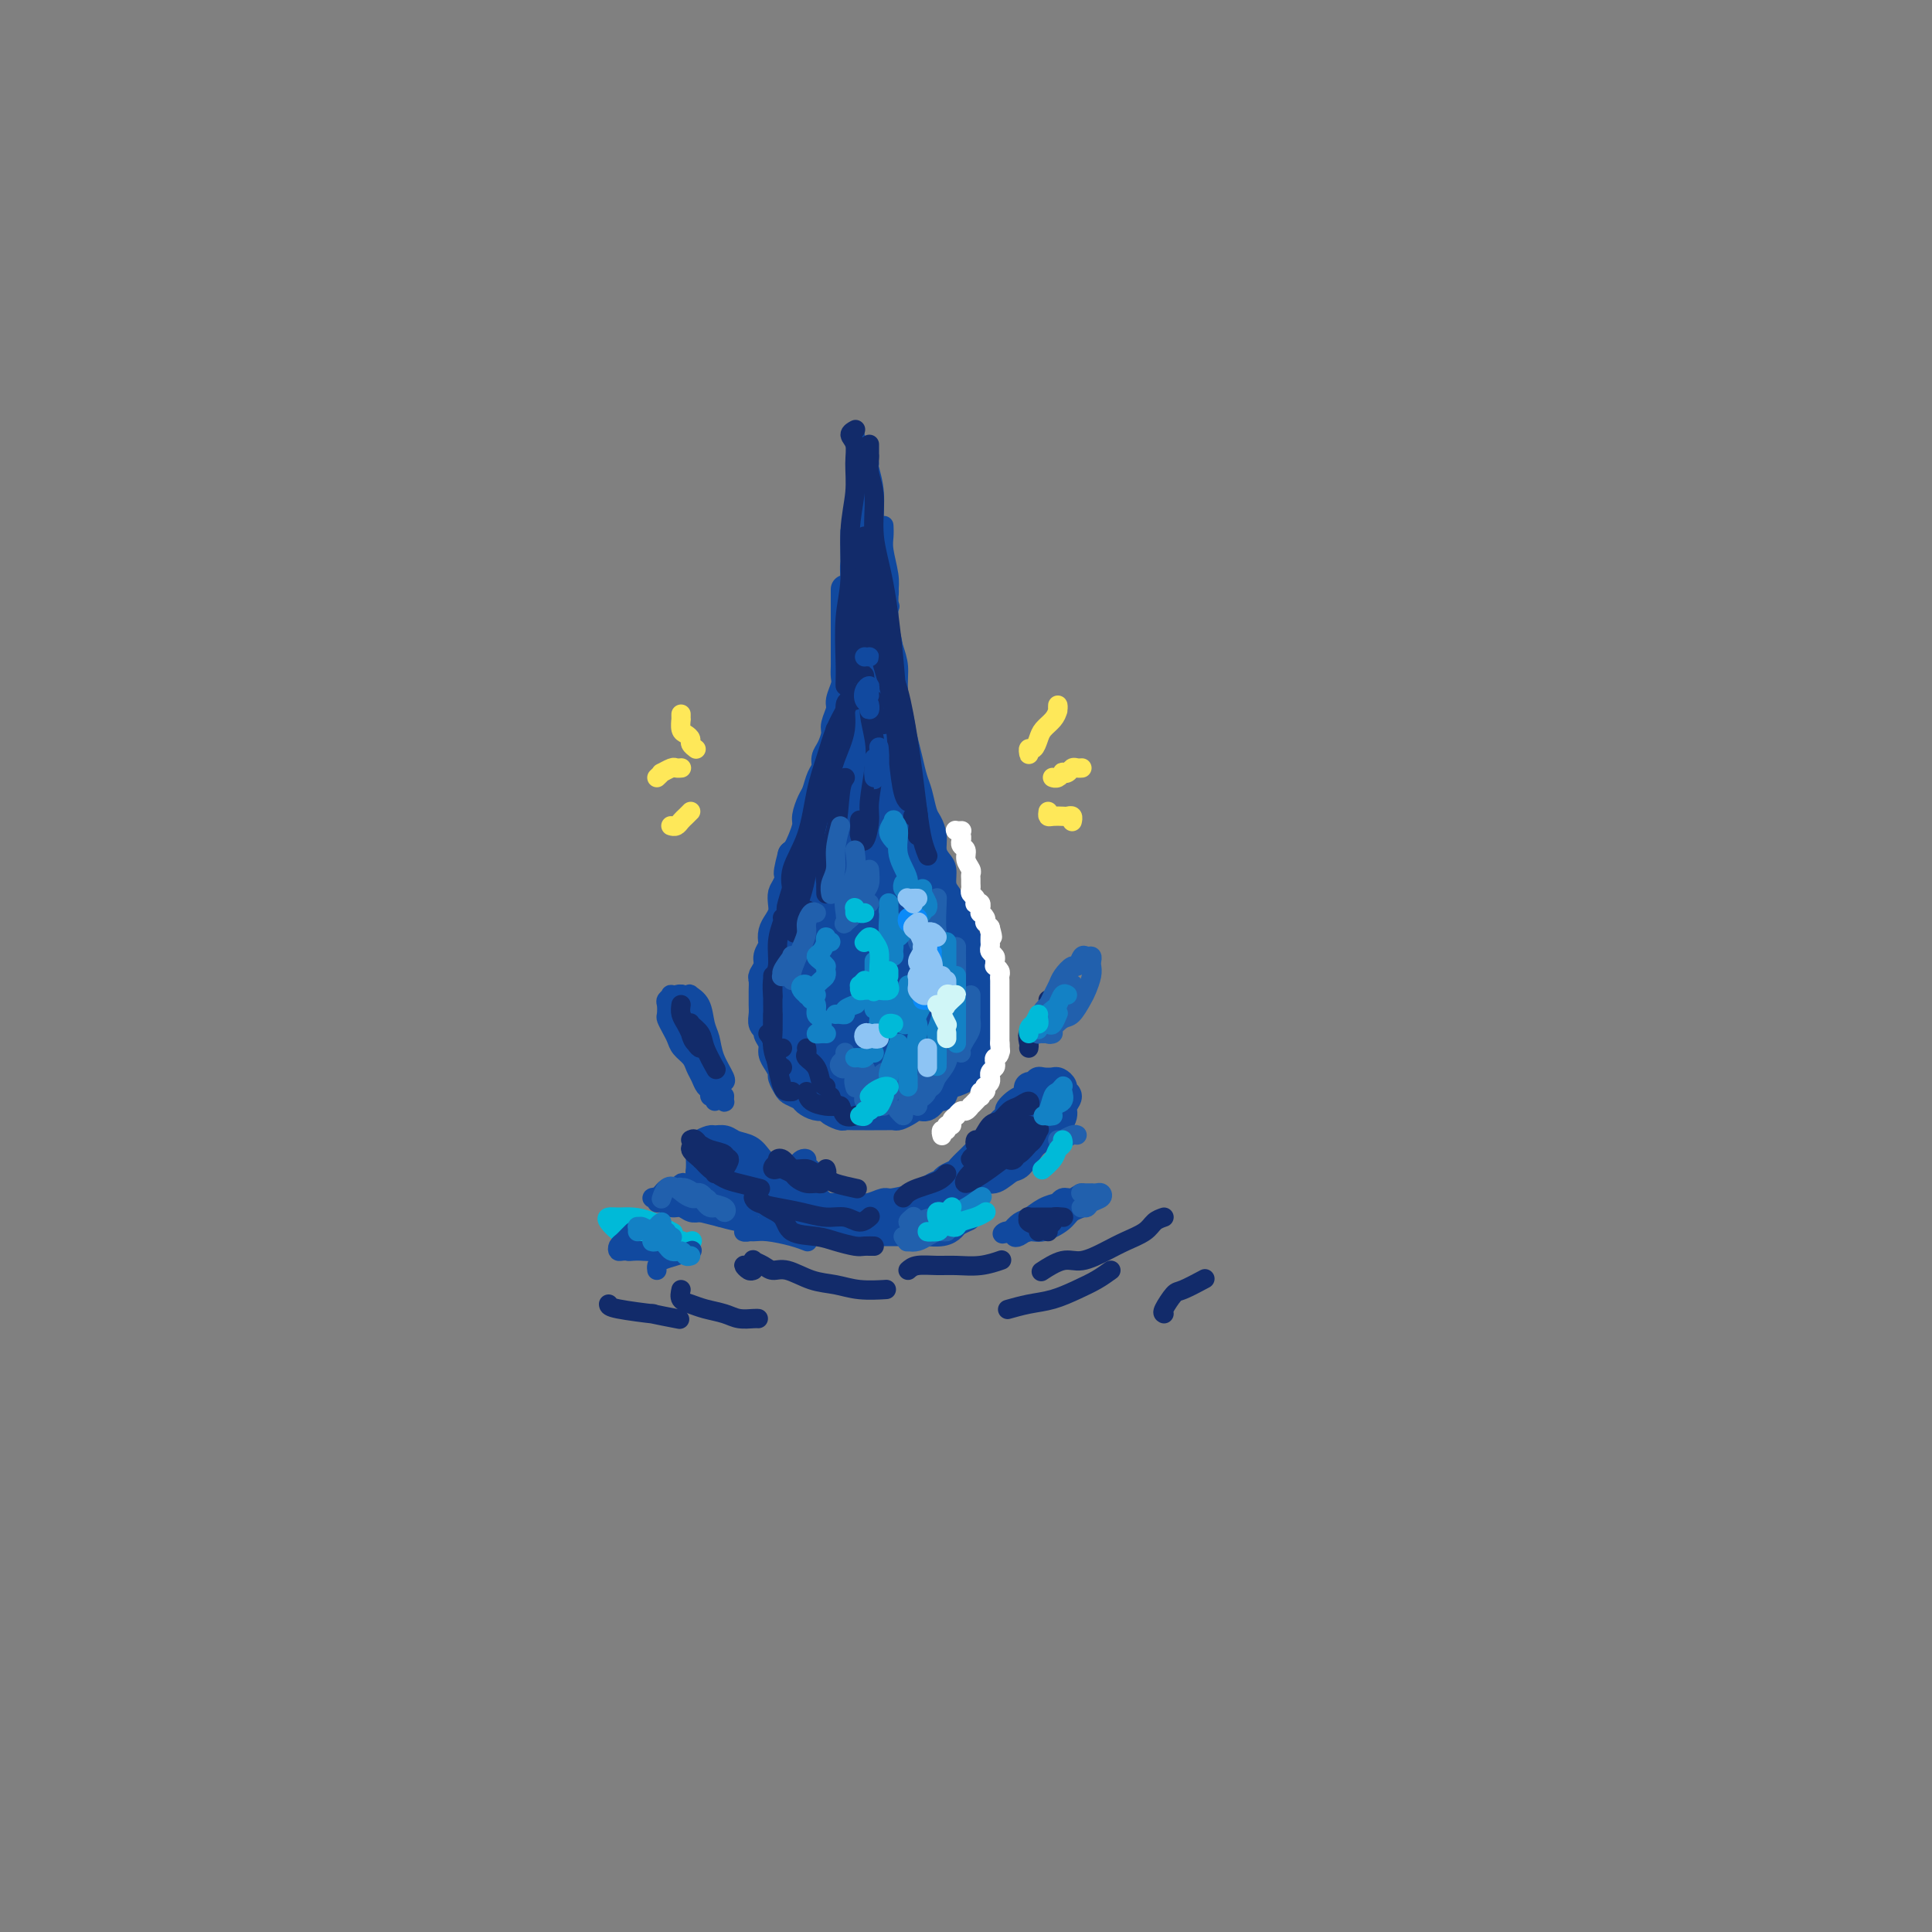 <svg viewBox='0 0 400 400' version='1.1' xmlns='http://www.w3.org/2000/svg' xmlns:xlink='http://www.w3.org/1999/xlink'><rect x="0" y="0" width="400" height="400" fill="#808080" stroke="none"/><g fill='none' stroke='rgb(17,73,159)' stroke-width='6' stroke-linecap='round' stroke-linejoin='round'><path d='M175,122c-0.000,0.444 -0.000,0.888 0,1c0.000,0.112 0.000,-0.108 0,0c-0.000,0.108 -0.000,0.544 0,1c0.000,0.456 0.000,0.933 0,1c-0.000,0.067 -0.000,-0.277 0,0c0.000,0.277 0.000,1.176 0,2c-0.000,0.824 -0.000,1.572 0,2c0.000,0.428 0.000,0.537 0,1c-0.000,0.463 -0.000,1.279 0,2c0.000,0.721 0.001,1.347 0,2c-0.001,0.653 -0.004,1.334 0,2c0.004,0.666 0.016,1.318 0,2c-0.016,0.682 -0.061,1.394 0,2c0.061,0.606 0.227,1.106 0,2c-0.227,0.894 -0.848,2.183 -1,3c-0.152,0.817 0.166,1.163 0,2c-0.166,0.837 -0.814,2.164 -1,3c-0.186,0.836 0.091,1.182 0,2c-0.091,0.818 -0.549,2.110 -1,3c-0.451,0.890 -0.894,1.378 -1,2c-0.106,0.622 0.125,1.378 0,2c-0.125,0.622 -0.607,1.110 -1,2c-0.393,0.890 -0.697,2.181 -1,3c-0.303,0.819 -0.606,1.165 -1,2c-0.394,0.835 -0.879,2.160 -1,3c-0.121,0.840 0.122,1.194 0,2c-0.122,0.806 -0.610,2.063 -1,3c-0.390,0.937 -0.683,1.553 -1,2c-0.317,0.447 -0.659,0.723 -1,1'/><path d='M164,177c-1.657,6.247 -0.300,3.364 0,3c0.300,-0.364 -0.458,1.789 -1,3c-0.542,1.211 -0.867,1.479 -1,2c-0.133,0.521 -0.074,1.295 0,2c0.074,0.705 0.165,1.340 0,2c-0.165,0.660 -0.584,1.346 -1,2c-0.416,0.654 -0.828,1.277 -1,2c-0.172,0.723 -0.102,1.546 0,2c0.102,0.454 0.238,0.540 0,1c-0.238,0.460 -0.848,1.293 -1,2c-0.152,0.707 0.156,1.288 0,2c-0.156,0.712 -0.774,1.556 -1,2c-0.226,0.444 -0.060,0.489 0,1c0.060,0.511 0.015,1.489 0,2c-0.015,0.511 0.000,0.557 0,1c-0.000,0.443 -0.015,1.284 0,2c0.015,0.716 0.061,1.308 0,2c-0.061,0.692 -0.227,1.484 0,2c0.227,0.516 0.848,0.757 1,1c0.152,0.243 -0.166,0.489 0,1c0.166,0.511 0.814,1.288 1,2c0.186,0.712 -0.090,1.360 0,2c0.090,0.640 0.548,1.271 1,2c0.452,0.729 0.899,1.557 1,2c0.101,0.443 -0.142,0.500 0,1c0.142,0.500 0.671,1.444 1,2c0.329,0.556 0.458,0.724 1,1c0.542,0.276 1.496,0.662 2,1c0.504,0.338 0.559,0.630 1,1c0.441,0.370 1.269,0.820 2,1c0.731,0.180 1.366,0.090 2,0'/><path d='M171,229c1.197,0.630 0.691,0.705 1,1c0.309,0.295 1.434,0.811 2,1c0.566,0.189 0.574,0.051 1,0c0.426,-0.051 1.270,-0.014 2,0c0.730,0.014 1.347,0.004 2,0c0.653,-0.004 1.344,-0.004 2,0c0.656,0.004 1.278,0.011 2,0c0.722,-0.011 1.544,-0.039 2,0c0.456,0.039 0.546,0.146 1,0c0.454,-0.146 1.274,-0.545 2,-1c0.726,-0.455 1.360,-0.966 2,-1c0.640,-0.034 1.287,0.408 2,0c0.713,-0.408 1.491,-1.668 2,-2c0.509,-0.332 0.749,0.263 1,0c0.251,-0.263 0.514,-1.384 1,-2c0.486,-0.616 1.196,-0.726 2,-1c0.804,-0.274 1.703,-0.711 2,-1c0.297,-0.289 -0.009,-0.431 0,-1c0.009,-0.569 0.332,-1.566 1,-2c0.668,-0.434 1.682,-0.305 2,-1c0.318,-0.695 -0.058,-2.214 0,-3c0.058,-0.786 0.552,-0.839 1,-1c0.448,-0.161 0.852,-0.429 1,-1c0.148,-0.571 0.040,-1.444 0,-2c-0.040,-0.556 -0.011,-0.796 0,-1c0.011,-0.204 0.004,-0.373 0,-1c-0.004,-0.627 -0.004,-1.712 0,-2c0.004,-0.288 0.011,0.222 0,0c-0.011,-0.222 -0.042,-1.175 0,-2c0.042,-0.825 0.155,-1.521 0,-2c-0.155,-0.479 -0.577,-0.739 -1,-1'/><path d='M204,203c-0.394,-2.141 -0.879,-1.992 -1,-2c-0.121,-0.008 0.122,-0.172 0,-1c-0.122,-0.828 -0.610,-2.319 -1,-3c-0.390,-0.681 -0.682,-0.553 -1,-1c-0.318,-0.447 -0.664,-1.468 -1,-2c-0.336,-0.532 -0.664,-0.575 -1,-1c-0.336,-0.425 -0.681,-1.231 -1,-2c-0.319,-0.769 -0.612,-1.502 -1,-2c-0.388,-0.498 -0.872,-0.763 -1,-1c-0.128,-0.237 0.101,-0.448 0,-1c-0.101,-0.552 -0.533,-1.446 -1,-2c-0.467,-0.554 -0.970,-0.769 -1,-1c-0.030,-0.231 0.415,-0.480 0,-1c-0.415,-0.520 -1.688,-1.312 -2,-2c-0.312,-0.688 0.338,-1.272 0,-2c-0.338,-0.728 -1.662,-1.598 -2,-2c-0.338,-0.402 0.312,-0.334 0,-1c-0.312,-0.666 -1.585,-2.067 -2,-3c-0.415,-0.933 0.030,-1.400 0,-2c-0.030,-0.600 -0.534,-1.333 -1,-2c-0.466,-0.667 -0.895,-1.268 -1,-2c-0.105,-0.732 0.113,-1.595 0,-2c-0.113,-0.405 -0.556,-0.350 -1,-1c-0.444,-0.650 -0.888,-2.003 -1,-3c-0.112,-0.997 0.110,-1.637 0,-2c-0.110,-0.363 -0.551,-0.449 -1,-1c-0.449,-0.551 -0.905,-1.568 -1,-2c-0.095,-0.432 0.170,-0.281 0,-1c-0.170,-0.719 -0.777,-2.309 -1,-3c-0.223,-0.691 -0.064,-0.483 0,-1c0.064,-0.517 0.032,-1.758 0,-3'/><path d='M181,148c-1.023,-4.374 -0.082,-2.810 0,-3c0.082,-0.190 -0.696,-2.133 -1,-3c-0.304,-0.867 -0.134,-0.659 0,-1c0.134,-0.341 0.233,-1.233 0,-2c-0.233,-0.767 -0.798,-1.409 -1,-2c-0.202,-0.591 -0.040,-1.130 0,-2c0.040,-0.870 -0.042,-2.069 0,-3c0.042,-0.931 0.207,-1.592 0,-2c-0.207,-0.408 -0.788,-0.561 -1,-1c-0.212,-0.439 -0.057,-1.164 0,-2c0.057,-0.836 0.015,-1.783 0,-2c-0.015,-0.217 -0.004,0.298 0,0c0.004,-0.298 0.001,-1.408 0,-2c-0.001,-0.592 -0.000,-0.666 0,-1c0.000,-0.334 0.000,-0.929 0,-1c-0.000,-0.071 0.000,0.383 0,0c-0.000,-0.383 -0.000,-1.604 0,-2c0.000,-0.396 0.001,0.033 0,0c-0.001,-0.033 -0.004,-0.528 0,-1c0.004,-0.472 0.015,-0.920 0,-1c-0.015,-0.080 -0.057,0.210 0,0c0.057,-0.210 0.212,-0.919 0,-1c-0.212,-0.081 -0.792,0.464 -1,1c-0.208,0.536 -0.046,1.061 0,2c0.046,0.939 -0.026,2.291 0,4c0.026,1.709 0.150,3.774 0,6c-0.150,2.226 -0.575,4.613 -1,7'/><path d='M176,136c-0.488,4.747 -0.708,6.614 -1,9c-0.292,2.386 -0.655,5.292 -1,8c-0.345,2.708 -0.670,5.220 -1,8c-0.330,2.780 -0.663,5.828 -1,9c-0.337,3.172 -0.678,6.467 -1,9c-0.322,2.533 -0.624,4.304 -1,6c-0.376,1.696 -0.827,3.315 -1,4c-0.173,0.685 -0.068,0.434 0,0c0.068,-0.434 0.101,-1.051 0,-2c-0.101,-0.949 -0.335,-2.230 0,-4c0.335,-1.770 1.238,-4.030 2,-7c0.762,-2.970 1.382,-6.652 2,-10c0.618,-3.348 1.234,-6.363 2,-9c0.766,-2.637 1.682,-4.894 2,-6c0.318,-1.106 0.039,-1.059 0,-1c-0.039,0.059 0.162,0.130 0,1c-0.162,0.870 -0.688,2.541 -1,4c-0.312,1.459 -0.410,2.708 -1,5c-0.590,2.292 -1.672,5.628 -2,9c-0.328,3.372 0.097,6.779 0,9c-0.097,2.221 -0.716,3.257 -1,4c-0.284,0.743 -0.235,1.195 0,1c0.235,-0.195 0.654,-1.036 1,-2c0.346,-0.964 0.617,-2.052 1,-4c0.383,-1.948 0.877,-4.757 1,-7c0.123,-2.243 -0.125,-3.919 0,-6c0.125,-2.081 0.625,-4.566 1,-7c0.375,-2.434 0.626,-4.817 1,-7c0.374,-2.183 0.870,-4.165 1,-6c0.130,-1.835 -0.106,-3.524 0,-5c0.106,-1.476 0.553,-2.738 1,-4'/><path d='M179,135c0.772,-7.169 0.203,-4.093 0,-3c-0.203,1.093 -0.039,0.201 0,0c0.039,-0.201 -0.046,0.287 0,1c0.046,0.713 0.225,1.650 0,3c-0.225,1.350 -0.852,3.112 -1,5c-0.148,1.888 0.185,3.904 0,7c-0.185,3.096 -0.886,7.274 -1,11c-0.114,3.726 0.361,7.000 0,11c-0.361,4.000 -1.558,8.725 -2,12c-0.442,3.275 -0.130,5.101 0,6c0.130,0.899 0.077,0.870 0,1c-0.077,0.130 -0.176,0.420 0,0c0.176,-0.420 0.629,-1.550 1,-3c0.371,-1.450 0.659,-3.222 1,-6c0.341,-2.778 0.733,-6.564 1,-10c0.267,-3.436 0.407,-6.522 1,-9c0.593,-2.478 1.638,-4.348 2,-5c0.362,-0.652 0.041,-0.086 0,1c-0.041,1.086 0.198,2.691 0,5c-0.198,2.309 -0.834,5.323 -1,8c-0.166,2.677 0.137,5.016 0,8c-0.137,2.984 -0.713,6.614 -1,9c-0.287,2.386 -0.284,3.530 0,4c0.284,0.470 0.849,0.268 1,0c0.151,-0.268 -0.114,-0.602 0,-2c0.114,-1.398 0.605,-3.860 1,-6c0.395,-2.140 0.694,-3.957 1,-6c0.306,-2.043 0.618,-4.310 1,-6c0.382,-1.690 0.834,-2.801 1,-3c0.166,-0.199 0.048,0.515 0,2c-0.048,1.485 -0.024,3.743 0,6'/><path d='M184,176c0.244,2.862 0.854,6.017 1,9c0.146,2.983 -0.171,5.795 0,8c0.171,2.205 0.831,3.805 1,5c0.169,1.195 -0.152,1.987 0,2c0.152,0.013 0.776,-0.751 1,-2c0.224,-1.249 0.049,-2.981 0,-5c-0.049,-2.019 0.028,-4.325 0,-7c-0.028,-2.675 -0.162,-5.718 0,-8c0.162,-2.282 0.620,-3.802 1,-4c0.380,-0.198 0.684,0.927 1,3c0.316,2.073 0.645,5.095 1,8c0.355,2.905 0.736,5.693 1,8c0.264,2.307 0.410,4.132 1,6c0.590,1.868 1.622,3.780 2,5c0.378,1.220 0.101,1.749 0,2c-0.101,0.251 -0.028,0.225 0,0c0.028,-0.225 0.010,-0.649 0,-2c-0.010,-1.351 -0.013,-3.630 0,-6c0.013,-2.370 0.041,-4.831 0,-7c-0.041,-2.169 -0.152,-4.046 0,-5c0.152,-0.954 0.566,-0.985 1,0c0.434,0.985 0.887,2.987 1,5c0.113,2.013 -0.112,4.037 0,6c0.112,1.963 0.563,3.865 1,5c0.437,1.135 0.860,1.505 1,2c0.140,0.495 -0.004,1.116 0,1c0.004,-0.116 0.156,-0.970 0,-2c-0.156,-1.030 -0.619,-2.235 -1,-4c-0.381,-1.765 -0.679,-4.091 -1,-6c-0.321,-1.909 -0.663,-3.403 -1,-5c-0.337,-1.597 -0.668,-3.299 -1,-5'/><path d='M194,183c-1.101,-4.342 -1.854,-4.198 -2,-5c-0.146,-0.802 0.315,-2.549 0,-4c-0.315,-1.451 -1.408,-2.607 -2,-4c-0.592,-1.393 -0.685,-3.022 -1,-4c-0.315,-0.978 -0.854,-1.304 -1,-2c-0.146,-0.696 0.102,-1.762 0,-3c-0.102,-1.238 -0.552,-2.647 -1,-4c-0.448,-1.353 -0.894,-2.651 -1,-4c-0.106,-1.349 0.129,-2.749 0,-4c-0.129,-1.251 -0.623,-2.355 -1,-4c-0.377,-1.645 -0.637,-3.833 -1,-5c-0.363,-1.167 -0.829,-1.312 -1,-2c-0.171,-0.688 -0.046,-1.919 0,-3c0.046,-1.081 0.012,-2.011 0,-3c-0.012,-0.989 -0.004,-2.035 0,-3c0.004,-0.965 0.002,-1.848 0,-3c-0.002,-1.152 -0.004,-2.572 0,-3c0.004,-0.428 0.015,0.137 0,0c-0.015,-0.137 -0.057,-0.974 0,-1c0.057,-0.026 0.214,0.761 0,1c-0.214,0.239 -0.799,-0.069 -1,0c-0.201,0.069 -0.017,0.515 0,1c0.017,0.485 -0.132,1.009 0,2c0.132,0.991 0.546,2.451 1,4c0.454,1.549 0.947,3.189 1,5c0.053,1.811 -0.334,3.795 0,6c0.334,2.205 1.388,4.632 2,7c0.612,2.368 0.780,4.676 1,7c0.220,2.324 0.491,4.664 1,7c0.509,2.336 1.254,4.668 2,7'/><path d='M190,169c1.278,8.238 0.972,5.834 1,6c0.028,0.166 0.389,2.901 1,5c0.611,2.099 1.473,3.562 2,5c0.527,1.438 0.718,2.849 1,4c0.282,1.151 0.654,2.040 1,3c0.346,0.960 0.667,1.990 1,3c0.333,1.010 0.677,2.002 1,3c0.323,0.998 0.624,2.004 1,3c0.376,0.996 0.826,1.982 1,3c0.174,1.018 0.072,2.069 0,3c-0.072,0.931 -0.114,1.742 0,3c0.114,1.258 0.384,2.964 0,4c-0.384,1.036 -1.423,1.401 -2,2c-0.577,0.599 -0.694,1.430 -1,2c-0.306,0.570 -0.802,0.877 -1,1c-0.198,0.123 -0.099,0.061 0,0'/><path d='M171,183c-0.338,-0.370 -0.676,-0.740 -1,-1c-0.324,-0.260 -0.635,-0.411 -1,0c-0.365,0.411 -0.784,1.385 -1,2c-0.216,0.615 -0.229,0.871 -1,2c-0.771,1.129 -2.298,3.133 -3,5c-0.702,1.867 -0.577,3.599 -1,6c-0.423,2.401 -1.393,5.473 -2,8c-0.607,2.527 -0.850,4.511 -1,6c-0.150,1.489 -0.205,2.484 0,3c0.205,0.516 0.672,0.553 1,0c0.328,-0.553 0.519,-1.697 1,-3c0.481,-1.303 1.253,-2.765 2,-5c0.747,-2.235 1.469,-5.244 2,-8c0.531,-2.756 0.872,-5.258 1,-7c0.128,-1.742 0.045,-2.725 0,-3c-0.045,-0.275 -0.051,0.156 0,1c0.051,0.844 0.160,2.099 0,4c-0.160,1.901 -0.590,4.449 -1,7c-0.410,2.551 -0.802,5.107 -1,8c-0.198,2.893 -0.204,6.125 0,8c0.204,1.875 0.617,2.394 1,3c0.383,0.606 0.736,1.299 1,1c0.264,-0.299 0.438,-1.590 1,-3c0.562,-1.410 1.513,-2.940 2,-5c0.487,-2.060 0.511,-4.650 1,-8c0.489,-3.350 1.444,-7.460 2,-10c0.556,-2.540 0.712,-3.509 1,-5c0.288,-1.491 0.706,-3.503 1,-4c0.294,-0.497 0.464,0.520 0,2c-0.464,1.480 -1.561,3.423 -2,6c-0.439,2.577 -0.219,5.789 0,9'/><path d='M173,202c-0.766,4.520 -1.680,7.321 -2,10c-0.320,2.679 -0.044,5.237 0,7c0.044,1.763 -0.144,2.730 0,3c0.144,0.270 0.620,-0.156 1,-1c0.380,-0.844 0.666,-2.105 1,-4c0.334,-1.895 0.718,-4.425 1,-7c0.282,-2.575 0.464,-5.196 1,-8c0.536,-2.804 1.427,-5.792 2,-8c0.573,-2.208 0.826,-3.636 1,-4c0.174,-0.364 0.267,0.338 0,2c-0.267,1.662 -0.895,4.285 -1,7c-0.105,2.715 0.314,5.522 0,8c-0.314,2.478 -1.360,4.626 -2,7c-0.640,2.374 -0.874,4.975 -1,7c-0.126,2.025 -0.144,3.476 0,4c0.144,0.524 0.452,0.123 1,-1c0.548,-1.123 1.338,-2.968 2,-5c0.662,-2.032 1.197,-4.251 2,-7c0.803,-2.749 1.873,-6.030 3,-9c1.127,-2.970 2.310,-5.631 3,-7c0.690,-1.369 0.885,-1.447 1,-1c0.115,0.447 0.149,1.419 0,3c-0.149,1.581 -0.483,3.773 -1,6c-0.517,2.227 -1.219,4.491 -2,7c-0.781,2.509 -1.643,5.263 -2,7c-0.357,1.737 -0.209,2.457 0,3c0.209,0.543 0.479,0.908 1,0c0.521,-0.908 1.294,-3.089 2,-5c0.706,-1.911 1.344,-3.553 2,-6c0.656,-2.447 1.330,-5.699 2,-8c0.670,-2.301 1.335,-3.650 2,-5'/><path d='M190,197c1.359,-3.876 0.255,-1.565 0,0c-0.255,1.565 0.337,2.385 0,4c-0.337,1.615 -1.603,4.024 -2,6c-0.397,1.976 0.073,3.518 0,5c-0.073,1.482 -0.691,2.904 -1,4c-0.309,1.096 -0.311,1.867 0,2c0.311,0.133 0.934,-0.372 1,-1c0.066,-0.628 -0.424,-1.377 0,-3c0.424,-1.623 1.761,-4.118 3,-6c1.239,-1.882 2.381,-3.152 3,-4c0.619,-0.848 0.716,-1.274 1,-1c0.284,0.274 0.757,1.250 1,3c0.243,1.750 0.258,4.276 0,6c-0.258,1.724 -0.787,2.648 -1,4c-0.213,1.352 -0.108,3.132 0,4c0.108,0.868 0.221,0.823 0,1c-0.221,0.177 -0.777,0.577 -1,0c-0.223,-0.577 -0.115,-2.130 0,-3c0.115,-0.870 0.237,-1.059 0,-2c-0.237,-0.941 -0.832,-2.636 -2,-4c-1.168,-1.364 -2.911,-2.396 -4,-4c-1.089,-1.604 -1.526,-3.779 -2,-6c-0.474,-2.221 -0.985,-4.489 -2,-6c-1.015,-1.511 -2.536,-2.266 -3,-3c-0.464,-0.734 0.127,-1.446 0,-2c-0.127,-0.554 -0.973,-0.949 -1,-1c-0.027,-0.051 0.763,0.240 1,1c0.237,0.760 -0.081,1.987 0,4c0.081,2.013 0.560,4.811 1,7c0.440,2.189 0.840,3.768 1,5c0.160,1.232 0.080,2.116 0,3'/><path d='M183,210c0.520,3.548 0.319,2.418 0,2c-0.319,-0.418 -0.757,-0.124 -1,0c-0.243,0.124 -0.290,0.078 -1,0c-0.710,-0.078 -2.083,-0.190 -3,0c-0.917,0.190 -1.378,0.680 -2,1c-0.622,0.320 -1.404,0.468 -2,1c-0.596,0.532 -1.007,1.447 -2,2c-0.993,0.553 -2.569,0.742 -3,1c-0.431,0.258 0.283,0.583 0,1c-0.283,0.417 -1.562,0.924 -2,1c-0.438,0.076 -0.034,-0.279 0,0c0.034,0.279 -0.301,1.192 0,2c0.301,0.808 1.238,1.510 2,2c0.762,0.490 1.350,0.769 2,1c0.650,0.231 1.361,0.413 2,1c0.639,0.587 1.206,1.580 2,2c0.794,0.420 1.814,0.268 3,0c1.186,-0.268 2.538,-0.653 4,-1c1.462,-0.347 3.035,-0.657 4,-1c0.965,-0.343 1.324,-0.719 2,-1c0.676,-0.281 1.670,-0.468 2,-1c0.330,-0.532 -0.004,-1.407 0,-2c0.004,-0.593 0.345,-0.902 0,-1c-0.345,-0.098 -1.376,0.014 -2,0c-0.624,-0.014 -0.841,-0.155 -1,0c-0.159,0.155 -0.260,0.605 -1,1c-0.740,0.395 -2.118,0.736 -3,1c-0.882,0.264 -1.267,0.452 -2,1c-0.733,0.548 -1.813,1.455 -2,2c-0.187,0.545 0.518,0.727 1,1c0.482,0.273 0.741,0.636 1,1'/><path d='M181,227c0.849,0.401 1.971,0.403 3,0c1.029,-0.403 1.965,-1.212 3,-2c1.035,-0.788 2.168,-1.554 3,-3c0.832,-1.446 1.363,-3.571 2,-5c0.637,-1.429 1.379,-2.160 2,-3c0.621,-0.840 1.119,-1.788 1,-2c-0.119,-0.212 -0.856,0.310 -1,1c-0.144,0.690 0.303,1.546 0,3c-0.303,1.454 -1.358,3.505 -2,5c-0.642,1.495 -0.873,2.432 -1,3c-0.127,0.568 -0.150,0.765 0,1c0.150,0.235 0.475,0.508 1,0c0.525,-0.508 1.251,-1.796 2,-3c0.749,-1.204 1.520,-2.323 2,-3c0.480,-0.677 0.668,-0.913 1,-1c0.332,-0.087 0.809,-0.025 1,0c0.191,0.025 0.095,0.012 0,0'/></g>
<g fill='none' stroke='rgb(17,73,159)' stroke-width='4' stroke-linecap='round' stroke-linejoin='round'><path d='M175,130c-0.008,-0.331 -0.016,-0.661 0,-1c0.016,-0.339 0.057,-0.686 0,-1c-0.057,-0.314 -0.211,-0.595 0,-1c0.211,-0.405 0.789,-0.935 1,-2c0.211,-1.065 0.057,-2.664 0,-4c-0.057,-1.336 -0.015,-2.410 0,-4c0.015,-1.590 0.004,-3.697 0,-5c-0.004,-1.303 -0.001,-1.801 0,-2c0.001,-0.199 0.001,-0.100 0,0'/><path d='M177,127c0.030,-0.704 0.061,-1.408 0,-2c-0.061,-0.592 -0.212,-1.074 0,-2c0.212,-0.926 0.789,-2.298 1,-4c0.211,-1.702 0.057,-3.735 0,-6c-0.057,-2.265 -0.015,-4.762 0,-7c0.015,-2.238 0.004,-4.218 0,-6c-0.004,-1.782 -0.001,-3.366 0,-4c0.001,-0.634 0.001,-0.317 0,0'/><path d='M177,91c0.021,-0.529 0.042,-1.057 0,-1c-0.042,0.057 -0.148,0.700 0,1c0.148,0.300 0.549,0.259 1,1c0.451,0.741 0.951,2.266 1,4c0.049,1.734 -0.354,3.677 0,6c0.354,2.323 1.466,5.025 2,8c0.534,2.975 0.490,6.224 1,9c0.510,2.776 1.574,5.079 2,6c0.426,0.921 0.213,0.461 0,0'/><path d='M180,96c-0.119,0.018 -0.238,0.036 0,1c0.238,0.964 0.834,2.874 1,5c0.166,2.126 -0.099,4.468 0,7c0.099,2.532 0.563,5.253 1,8c0.437,2.747 0.849,5.520 1,8c0.151,2.480 0.041,4.668 0,6c-0.041,1.332 -0.012,1.809 0,2c0.012,0.191 0.006,0.095 0,0'/><path d='M178,104c0.000,0.302 0.000,0.604 0,1c-0.000,0.396 -0.000,0.884 0,2c0.000,1.116 0.001,2.858 0,5c-0.001,2.142 -0.004,4.684 0,7c0.004,2.316 0.015,4.405 0,7c-0.015,2.595 -0.056,5.696 0,9c0.056,3.304 0.207,6.813 0,11c-0.207,4.187 -0.774,9.054 -1,11c-0.226,1.946 -0.113,0.973 0,0'/><path d='M178,123c-0.423,-0.037 -0.845,-0.074 -1,0c-0.155,0.074 -0.041,0.259 0,0c0.041,-0.259 0.011,-0.963 0,-1c-0.011,-0.037 -0.002,0.592 0,1c0.002,0.408 -0.003,0.595 0,1c0.003,0.405 0.015,1.028 0,2c-0.015,0.972 -0.057,2.294 0,4c0.057,1.706 0.211,3.795 0,7c-0.211,3.205 -0.789,7.524 -1,11c-0.211,3.476 -0.057,6.107 0,9c0.057,2.893 0.015,6.048 0,8c-0.015,1.952 -0.004,2.701 0,3c0.004,0.299 0.002,0.150 0,0'/><path d='M183,109c-0.008,-0.170 -0.016,-0.340 0,0c0.016,0.340 0.056,1.192 0,2c-0.056,0.808 -0.208,1.574 0,3c0.208,1.426 0.778,3.514 1,5c0.222,1.486 0.097,2.370 0,4c-0.097,1.630 -0.167,4.008 0,6c0.167,1.992 0.569,3.600 1,5c0.431,1.400 0.889,2.593 1,4c0.111,1.407 -0.125,3.027 0,5c0.125,1.973 0.611,4.298 1,6c0.389,1.702 0.682,2.781 1,4c0.318,1.219 0.662,2.577 1,4c0.338,1.423 0.669,2.912 1,4c0.331,1.088 0.662,1.776 1,3c0.338,1.224 0.682,2.986 1,4c0.318,1.014 0.611,1.282 1,2c0.389,0.718 0.874,1.887 1,3c0.126,1.113 -0.107,2.171 0,3c0.107,0.829 0.555,1.431 1,2c0.445,0.569 0.888,1.106 1,2c0.112,0.894 -0.106,2.144 0,3c0.106,0.856 0.535,1.318 1,2c0.465,0.682 0.966,1.585 1,2c0.034,0.415 -0.398,0.341 0,1c0.398,0.659 1.627,2.052 2,3c0.373,0.948 -0.110,1.450 0,2c0.110,0.550 0.813,1.147 1,2c0.187,0.853 -0.142,1.960 0,3c0.142,1.040 0.755,2.011 1,3c0.245,0.989 0.123,1.994 0,3'/><path d='M202,204c2.304,9.034 0.565,4.120 0,3c-0.565,-1.120 0.044,1.556 0,3c-0.044,1.444 -0.743,1.658 -1,2c-0.257,0.342 -0.074,0.812 0,1c0.074,0.188 0.037,0.094 0,0'/></g>
<g fill='none' stroke='rgb(18,43,106)' stroke-width='4' stroke-linecap='round' stroke-linejoin='round'><path d='M177,89c-0.039,0.020 -0.077,0.040 0,0c0.077,-0.040 0.271,-0.141 0,0c-0.271,0.141 -1.005,0.525 -1,1c0.005,0.475 0.748,1.041 1,2c0.252,0.959 0.011,2.310 0,4c-0.011,1.690 0.207,3.719 0,6c-0.207,2.281 -0.840,4.814 -1,8c-0.160,3.186 0.153,7.025 0,10c-0.153,2.975 -0.773,5.084 -1,8c-0.227,2.916 -0.061,6.637 0,9c0.061,2.363 0.016,3.367 0,4c-0.016,0.633 -0.005,0.895 0,1c0.005,0.105 0.002,0.052 0,0'/><path d='M179,111c0.008,0.082 0.015,0.163 0,1c-0.015,0.837 -0.053,2.429 0,5c0.053,2.571 0.196,6.121 0,9c-0.196,2.879 -0.732,5.086 -1,7c-0.268,1.914 -0.268,3.534 0,5c0.268,1.466 0.803,2.779 1,3c0.197,0.221 0.056,-0.651 0,-1c-0.056,-0.349 -0.028,-0.174 0,0'/><path d='M176,144c0.009,-0.506 0.018,-1.011 0,-1c-0.018,0.011 -0.064,0.539 0,1c0.064,0.461 0.236,0.856 0,1c-0.236,0.144 -0.881,0.039 -1,1c-0.119,0.961 0.288,2.989 0,5c-0.288,2.011 -1.272,4.007 -2,6c-0.728,1.993 -1.201,3.985 -2,7c-0.799,3.015 -1.923,7.053 -3,10c-1.077,2.947 -2.106,4.804 -3,7c-0.894,2.196 -1.652,4.733 -2,6c-0.348,1.267 -0.286,1.264 0,1c0.286,-0.264 0.796,-0.790 1,-1c0.204,-0.210 0.102,-0.105 0,0'/><path d='M177,145c-0.357,-0.143 -0.715,-0.286 -1,0c-0.285,0.286 -0.498,1.001 -1,2c-0.502,0.999 -1.295,2.283 -2,4c-0.705,1.717 -1.324,3.869 -2,6c-0.676,2.131 -1.411,4.242 -2,7c-0.589,2.758 -1.034,6.165 -2,9c-0.966,2.835 -2.455,5.100 -3,7c-0.545,1.900 -0.147,3.435 0,4c0.147,0.565 0.042,0.162 0,0c-0.042,-0.162 -0.021,-0.081 0,0'/><path d='M173,151c-0.056,0.021 -0.112,0.042 0,0c0.112,-0.042 0.393,-0.148 0,1c-0.393,1.148 -1.458,3.549 -2,6c-0.542,2.451 -0.560,4.952 -1,8c-0.440,3.048 -1.301,6.644 -2,10c-0.699,3.356 -1.234,6.471 -2,9c-0.766,2.529 -1.762,4.472 -2,6c-0.238,1.528 0.282,2.642 1,2c0.718,-0.642 1.634,-3.041 2,-4c0.366,-0.959 0.183,-0.480 0,0'/><path d='M175,161c-0.370,0.509 -0.740,1.019 -1,3c-0.260,1.981 -0.409,5.434 -1,8c-0.591,2.566 -1.622,4.246 -2,6c-0.378,1.754 -0.101,3.584 0,5c0.101,1.416 0.027,2.420 0,2c-0.027,-0.420 -0.008,-2.263 0,-3c0.008,-0.737 0.004,-0.369 0,0'/><path d='M179,114c0.297,0.043 0.594,0.086 1,1c0.406,0.914 0.921,2.699 1,5c0.079,2.301 -0.277,5.117 0,8c0.277,2.883 1.188,5.834 2,9c0.812,3.166 1.524,6.547 2,10c0.476,3.453 0.715,6.977 1,10c0.285,3.023 0.615,5.545 1,7c0.385,1.455 0.824,1.844 1,2c0.176,0.156 0.088,0.078 0,0'/><path d='M181,130c-0.066,-0.412 -0.131,-0.823 0,0c0.131,0.823 0.459,2.881 1,5c0.541,2.119 1.294,4.301 2,7c0.706,2.699 1.366,5.917 2,9c0.634,3.083 1.243,6.031 2,9c0.757,2.969 1.663,5.958 2,8c0.337,2.042 0.104,3.135 0,4c-0.104,0.865 -0.079,1.500 0,1c0.079,-0.500 0.214,-2.135 0,-3c-0.214,-0.865 -0.775,-0.962 -1,-1c-0.225,-0.038 -0.112,-0.019 0,0'/><path d='M183,150c-0.883,-1.020 -1.766,-2.040 -2,-3c-0.234,-0.960 0.182,-1.859 0,-2c-0.182,-0.141 -0.962,0.477 -1,2c-0.038,1.523 0.667,3.951 1,6c0.333,2.049 0.296,3.719 0,6c-0.296,2.281 -0.850,5.174 -1,7c-0.150,1.826 0.103,2.587 0,4c-0.103,1.413 -0.564,3.478 -1,4c-0.436,0.522 -0.849,-0.499 -1,-1c-0.151,-0.501 -0.041,-0.481 0,-1c0.041,-0.519 0.012,-1.577 0,-2c-0.012,-0.423 -0.006,-0.212 0,0'/><path d='M162,190c0.121,0.104 0.243,0.207 0,1c-0.243,0.793 -0.850,2.275 -1,4c-0.150,1.725 0.156,3.691 0,5c-0.156,1.309 -0.774,1.959 -1,3c-0.226,1.041 -0.061,2.473 0,3c0.061,0.527 0.017,0.151 0,0c-0.017,-0.151 -0.009,-0.075 0,0'/><path d='M160,202c0.002,1.019 0.003,2.038 0,3c-0.003,0.962 -0.011,1.865 0,3c0.011,1.135 0.042,2.500 0,4c-0.042,1.500 -0.156,3.134 0,4c0.156,0.866 0.580,0.964 1,1c0.420,0.036 0.834,0.010 1,0c0.166,-0.010 0.083,-0.005 0,0'/><path d='M160,210c-0.006,0.688 -0.012,1.375 0,2c0.012,0.625 0.042,1.187 0,2c-0.042,0.813 -0.156,1.878 0,3c0.156,1.122 0.580,2.302 1,3c0.420,0.698 0.834,0.914 1,1c0.166,0.086 0.083,0.043 0,0'/><path d='M159,214c0.334,0.392 0.668,0.785 1,2c0.332,1.215 0.664,3.254 1,5c0.336,1.746 0.678,3.200 1,4c0.322,0.800 0.625,0.946 1,1c0.375,0.054 0.821,0.015 1,0c0.179,-0.015 0.089,-0.008 0,0'/><path d='M167,226c0.136,0.732 0.271,1.464 1,2c0.729,0.536 2.051,0.876 3,1c0.949,0.124 1.525,0.033 2,0c0.475,-0.033 0.850,-0.010 1,0c0.150,0.010 0.075,0.005 0,0'/><path d='M172,227c0.324,0.906 0.648,1.812 1,2c0.352,0.188 0.734,-0.341 1,0c0.266,0.341 0.418,1.553 1,2c0.582,0.447 1.595,0.128 2,0c0.405,-0.128 0.203,-0.064 0,0'/><path d='M167,217c0.055,0.348 0.109,0.696 0,1c-0.109,0.304 -0.383,0.565 0,1c0.383,0.435 1.422,1.044 2,2c0.578,0.956 0.694,2.257 1,3c0.306,0.743 0.802,0.926 1,1c0.198,0.074 0.099,0.037 0,0'/></g>
<g fill='none' stroke='rgb(33,96,173)' stroke-width='4' stroke-linecap='round' stroke-linejoin='round'><path d='M169,189c-0.306,-0.180 -0.611,-0.361 -1,0c-0.389,0.361 -0.861,1.263 -1,2c-0.139,0.737 0.054,1.308 0,2c-0.054,0.692 -0.355,1.505 -1,3c-0.645,1.495 -1.635,3.672 -2,5c-0.365,1.328 -0.104,1.808 0,2c0.104,0.192 0.052,0.096 0,0'/><path d='M164,198c-0.862,1.167 -1.723,2.333 -2,3c-0.277,0.667 0.031,0.833 0,1c-0.031,0.167 -0.400,0.333 0,0c0.400,-0.333 1.569,-1.167 2,-2c0.431,-0.833 0.123,-1.667 0,-2c-0.123,-0.333 -0.062,-0.167 0,0'/><path d='M174,171c-0.453,1.735 -0.906,3.470 -1,5c-0.094,1.530 0.171,2.853 0,4c-0.171,1.147 -0.777,2.116 -1,3c-0.223,0.884 -0.064,1.681 0,2c0.064,0.319 0.032,0.159 0,0'/><path d='M177,176c0.225,1.766 0.451,3.532 0,5c-0.451,1.468 -1.577,2.636 -2,4c-0.423,1.364 -0.141,2.922 0,4c0.141,1.078 0.143,1.676 0,2c-0.143,0.324 -0.430,0.376 0,0c0.430,-0.376 1.577,-1.178 2,-2c0.423,-0.822 0.121,-1.663 0,-2c-0.121,-0.337 -0.060,-0.168 0,0'/><path d='M180,180c0.105,1.102 0.211,2.204 0,3c-0.211,0.796 -0.737,1.285 -1,2c-0.263,0.715 -0.263,1.654 0,2c0.263,0.346 0.789,0.099 1,0c0.211,-0.099 0.105,-0.049 0,0'/><path d='M190,189c-0.006,0.135 -0.012,0.271 0,1c0.012,0.729 0.042,2.052 0,3c-0.042,0.948 -0.156,1.522 0,2c0.156,0.478 0.580,0.859 1,1c0.420,0.141 0.834,0.040 1,0c0.166,-0.040 0.083,-0.020 0,0'/><path d='M194,186c0.033,-0.178 0.065,-0.357 0,1c-0.065,1.357 -0.228,4.249 0,6c0.228,1.751 0.846,2.361 1,4c0.154,1.639 -0.155,4.306 0,6c0.155,1.694 0.774,2.415 1,3c0.226,0.585 0.061,1.033 0,1c-0.061,-0.033 -0.016,-0.547 0,-1c0.016,-0.453 0.005,-0.844 0,-1c-0.005,-0.156 -0.002,-0.078 0,0'/><path d='M198,196c0.002,0.467 0.003,0.934 0,1c-0.003,0.066 -0.011,-0.270 0,1c0.011,1.270 0.042,4.144 0,6c-0.042,1.856 -0.156,2.693 0,4c0.156,1.307 0.580,3.083 1,4c0.420,0.917 0.834,0.976 1,1c0.166,0.024 0.083,0.012 0,0'/><path d='M201,206c0.000,0.365 0.001,0.731 0,1c-0.001,0.269 -0.003,0.442 0,1c0.003,0.558 0.011,1.501 0,2c-0.011,0.499 -0.041,0.554 0,1c0.041,0.446 0.155,1.282 0,2c-0.155,0.718 -0.578,1.316 -1,2c-0.422,0.684 -0.845,1.453 -1,2c-0.155,0.547 -0.044,0.870 0,1c0.044,0.130 0.022,0.065 0,0'/><path d='M198,214c-0.365,0.468 -0.729,0.935 -1,2c-0.271,1.065 -0.447,2.726 -1,4c-0.553,1.274 -1.482,2.159 -2,3c-0.518,0.841 -0.623,1.638 -1,2c-0.377,0.362 -1.025,0.290 -1,0c0.025,-0.290 0.721,-0.797 1,-1c0.279,-0.203 0.139,-0.101 0,0'/><path d='M194,215c0.079,0.289 0.157,0.577 0,1c-0.157,0.423 -0.550,0.980 -1,2c-0.450,1.020 -0.959,2.502 -1,4c-0.041,1.498 0.385,3.010 0,4c-0.385,0.990 -1.581,1.456 -2,2c-0.419,0.544 -0.061,1.166 0,1c0.061,-0.166 -0.176,-1.122 0,-2c0.176,-0.878 0.765,-1.680 1,-2c0.235,-0.320 0.118,-0.160 0,0'/><path d='M191,219c-0.444,-0.261 -0.888,-0.522 -1,0c-0.112,0.522 0.110,1.827 0,3c-0.110,1.173 -0.550,2.214 -1,3c-0.450,0.786 -0.909,1.317 -1,2c-0.091,0.683 0.186,1.517 0,2c-0.186,0.483 -0.833,0.614 -1,1c-0.167,0.386 0.147,1.027 0,1c-0.147,-0.027 -0.756,-0.722 -1,-1c-0.244,-0.278 -0.122,-0.139 0,0'/><path d='M187,223c-0.332,-0.184 -0.663,-0.368 -1,0c-0.337,0.368 -0.679,1.289 -1,2c-0.321,0.711 -0.622,1.211 -1,2c-0.378,0.789 -0.832,1.866 -1,2c-0.168,0.134 -0.048,-0.676 0,-1c0.048,-0.324 0.024,-0.162 0,0'/><path d='M183,222c-0.371,0.247 -0.741,0.494 -1,1c-0.259,0.506 -0.405,1.270 -1,2c-0.595,0.730 -1.637,1.425 -2,2c-0.363,0.575 -0.046,1.030 0,1c0.046,-0.030 -0.180,-0.547 0,-1c0.180,-0.453 0.766,-0.844 1,-1c0.234,-0.156 0.117,-0.078 0,0'/><path d='M179,221c0.226,0.370 0.453,0.740 0,1c-0.453,0.260 -1.585,0.410 -2,1c-0.415,0.590 -0.112,1.620 0,2c0.112,0.380 0.032,0.108 0,0c-0.032,-0.108 -0.016,-0.054 0,0'/><path d='M175,218c-0.028,-0.090 -0.056,-0.180 0,0c0.056,0.180 0.197,0.629 0,1c-0.197,0.371 -0.732,0.663 -1,1c-0.268,0.337 -0.268,0.719 0,1c0.268,0.281 0.803,0.460 1,0c0.197,-0.460 0.056,-1.560 0,-2c-0.056,-0.440 -0.028,-0.220 0,0'/><path d='M177,221c-0.091,0.309 -0.182,0.619 0,1c0.182,0.381 0.636,0.834 1,1c0.364,0.166 0.636,0.045 1,0c0.364,-0.045 0.818,-0.013 1,0c0.182,0.013 0.091,0.006 0,0'/></g>
<g fill='none' stroke='rgb(19,129,197)' stroke-width='4' stroke-linecap='round' stroke-linejoin='round'><path d='M181,208c-0.008,-0.148 -0.016,-0.296 0,0c0.016,0.296 0.057,1.036 0,1c-0.057,-0.036 -0.211,-0.847 0,-1c0.211,-0.153 0.789,0.351 1,0c0.211,-0.351 0.057,-1.556 0,-2c-0.057,-0.444 -0.016,-0.127 0,0c0.016,0.127 0.008,0.063 0,0'/><path d='M181,199c-0.006,1.192 -0.012,2.384 0,3c0.012,0.616 0.042,0.655 0,1c-0.042,0.345 -0.155,0.996 0,1c0.155,0.004 0.578,-0.638 1,-1c0.422,-0.362 0.844,-0.444 1,-1c0.156,-0.556 0.044,-1.588 0,-2c-0.044,-0.412 -0.022,-0.206 0,0'/><path d='M184,192c-0.008,0.391 -0.017,0.782 0,1c0.017,0.218 0.058,0.263 0,1c-0.058,0.737 -0.215,2.168 0,3c0.215,0.832 0.804,1.066 1,1c0.196,-0.066 -0.000,-0.433 0,-1c0.000,-0.567 0.196,-1.336 0,-2c-0.196,-0.664 -0.785,-1.224 -1,-2c-0.215,-0.776 -0.055,-1.766 0,-3c0.055,-1.234 0.005,-2.710 0,-3c-0.005,-0.290 0.037,0.606 0,1c-0.037,0.394 -0.151,0.285 0,1c0.151,0.715 0.566,2.255 1,3c0.434,0.745 0.887,0.697 1,1c0.113,0.303 -0.114,0.958 0,1c0.114,0.042 0.569,-0.527 1,-1c0.431,-0.473 0.837,-0.849 1,-1c0.163,-0.151 0.081,-0.075 0,0'/><path d='M187,183c0.030,-0.093 0.061,-0.186 0,0c-0.061,0.186 -0.212,0.652 0,1c0.212,0.348 0.789,0.578 1,1c0.211,0.422 0.057,1.037 0,1c-0.057,-0.037 -0.016,-0.725 0,-1c0.016,-0.275 0.008,-0.138 0,0'/><path d='M185,174c-0.545,-0.627 -1.091,-1.253 -1,-2c0.091,-0.747 0.817,-1.614 1,-2c0.183,-0.386 -0.177,-0.292 0,0c0.177,0.292 0.892,0.782 1,2c0.108,1.218 -0.391,3.163 0,5c0.391,1.837 1.672,3.564 2,5c0.328,1.436 -0.296,2.579 0,3c0.296,0.421 1.513,0.120 2,0c0.487,-0.120 0.243,-0.060 0,0'/><path d='M191,184c-0.113,0.226 -0.226,0.452 0,1c0.226,0.548 0.792,1.417 1,2c0.208,0.583 0.060,0.881 0,1c-0.060,0.119 -0.030,0.060 0,0'/><path d='M196,195c0.000,0.619 0.000,1.238 0,2c0.000,0.762 0.000,1.668 0,3c0.000,1.332 0.000,3.089 0,4c0.000,0.911 0.000,0.974 0,1c0.000,0.026 0.000,0.013 0,0'/><path d='M198,202c0.000,0.348 0.000,0.696 0,2c0.000,1.304 0.000,3.565 0,5c0.000,1.435 0.000,2.044 0,3c0.000,0.956 0.000,2.257 0,3c0.000,0.743 0.000,0.926 0,1c0.000,0.074 0.000,0.037 0,0'/><path d='M195,210c-0.423,1.333 -0.845,2.667 -1,3c-0.155,0.333 -0.042,-0.333 0,1c0.042,1.333 0.012,4.667 0,6c-0.012,1.333 -0.006,0.667 0,0'/><path d='M190,212c0.083,0.462 0.166,0.923 0,2c-0.166,1.077 -0.580,2.769 -1,4c-0.420,1.231 -0.845,2.000 -1,3c-0.155,1.000 -0.042,2.229 0,3c0.042,0.771 0.011,1.083 0,1c-0.011,-0.083 -0.003,-0.561 0,-1c0.003,-0.439 0.001,-0.840 0,-1c-0.001,-0.160 -0.000,-0.080 0,0'/><path d='M186,216c-0.310,0.958 -0.619,1.917 -1,3c-0.381,1.083 -0.833,2.292 -1,3c-0.167,0.708 -0.048,0.917 0,1c0.048,0.083 0.024,0.042 0,0'/><path d='M181,218c-0.332,-0.113 -0.663,-0.226 -1,0c-0.337,0.226 -0.679,0.793 -1,1c-0.321,0.207 -0.622,0.056 -1,0c-0.378,-0.056 -0.832,-0.015 -1,0c-0.168,0.015 -0.048,0.004 0,0c0.048,-0.004 0.024,-0.002 0,0'/><path d='M171,214c0.075,0.004 0.151,0.008 0,0c-0.151,-0.008 -0.528,-0.029 -1,0c-0.472,0.029 -1.040,0.106 -1,0c0.040,-0.106 0.686,-0.396 1,-1c0.314,-0.604 0.294,-1.521 0,-2c-0.294,-0.479 -0.862,-0.520 -1,-1c-0.138,-0.480 0.155,-1.398 0,-2c-0.155,-0.602 -0.759,-0.886 -1,-1c-0.241,-0.114 -0.121,-0.057 0,0'/><path d='M167,206c0.105,-0.823 0.209,-1.646 0,-2c-0.209,-0.354 -0.733,-0.238 -1,0c-0.267,0.238 -0.278,0.600 0,1c0.278,0.400 0.845,0.839 1,1c0.155,0.161 -0.103,0.043 0,0c0.103,-0.043 0.566,-0.012 1,0c0.434,0.012 0.838,0.003 1,0c0.162,-0.003 0.081,-0.002 0,0'/><path d='M169,204c-0.083,0.091 -0.166,0.182 0,0c0.166,-0.182 0.581,-0.636 1,-1c0.419,-0.364 0.844,-0.636 1,-1c0.156,-0.364 0.045,-0.818 0,-1c-0.045,-0.182 -0.022,-0.091 0,0'/><path d='M172,195c-0.417,0.129 -0.834,0.258 -1,0c-0.166,-0.258 -0.080,-0.904 0,-1c0.080,-0.096 0.155,0.356 0,1c-0.155,0.644 -0.539,1.479 -1,2c-0.461,0.521 -0.999,0.728 -1,1c-0.001,0.272 0.536,0.609 1,1c0.464,0.391 0.856,0.836 1,1c0.144,0.164 0.041,0.047 0,0c-0.041,-0.047 -0.021,-0.023 0,0'/><path d='M173,210c0.293,-0.022 0.586,-0.044 1,0c0.414,0.044 0.948,0.156 1,0c0.052,-0.156 -0.378,-0.578 0,-1c0.378,-0.422 1.563,-0.844 2,-1c0.437,-0.156 0.125,-0.044 0,0c-0.125,0.044 -0.062,0.022 0,0'/><path d='M181,206c-0.004,0.307 -0.008,0.614 0,1c0.008,0.386 0.026,0.849 0,1c-0.026,0.151 -0.098,-0.012 0,0c0.098,0.012 0.367,0.199 1,0c0.633,-0.199 1.632,-0.784 2,-1c0.368,-0.216 0.105,-0.062 0,0c-0.105,0.062 -0.053,0.031 0,0'/><path d='M188,204c0.000,0.022 0.000,0.045 0,0c0.000,-0.045 0.000,-0.156 0,0c0.000,0.156 0.000,0.581 0,1c0.000,0.419 0.000,0.834 0,1c0.000,0.166 0.000,0.083 0,0'/></g>
<g fill='none' stroke='rgb(17,73,159)' stroke-width='4' stroke-linecap='round' stroke-linejoin='round'><path d='M181,157c0.000,0.417 0.000,0.833 0,1c0.000,0.167 0.000,0.083 0,0'/><path d='M181,159c0.002,-0.211 0.004,-0.421 0,0c-0.004,0.421 -0.015,1.475 0,2c0.015,0.525 0.057,0.523 0,0c-0.057,-0.523 -0.211,-1.565 0,-2c0.211,-0.435 0.789,-0.261 1,-1c0.211,-0.739 0.057,-2.391 0,-3c-0.057,-0.609 -0.016,-0.174 0,0c0.016,0.174 0.008,0.087 0,0'/><path d='M180,144c-0.028,-0.294 -0.056,-0.588 0,-1c0.056,-0.412 0.197,-0.943 0,-1c-0.197,-0.057 -0.732,0.359 -1,1c-0.268,0.641 -0.268,1.506 0,2c0.268,0.494 0.804,0.617 1,1c0.196,0.383 0.053,1.026 0,1c-0.053,-0.026 -0.015,-0.722 0,-1c0.015,-0.278 0.008,-0.139 0,0'/><path d='M179,136c0.000,0.000 0.000,0.000 0,0c0.000,0.000 0.000,0.000 0,0'/><path d='M180,136c0.000,0.000 0.000,0.000 0,0c0.000,0.000 0.000,0.000 0,0'/></g>
<g fill='none' stroke='rgb(19,129,197)' stroke-width='4' stroke-linecap='round' stroke-linejoin='round'><path d='M182,208c-0.000,0.016 -0.001,0.033 0,0c0.001,-0.033 0.003,-0.114 0,0c-0.003,0.114 -0.013,0.424 0,1c0.013,0.576 0.048,1.416 0,2c-0.048,0.584 -0.181,0.910 0,1c0.181,0.090 0.675,-0.057 1,0c0.325,0.057 0.479,0.316 1,0c0.521,-0.316 1.408,-1.208 2,-2c0.592,-0.792 0.890,-1.482 1,-2c0.110,-0.518 0.031,-0.862 0,-1c-0.031,-0.138 -0.016,-0.069 0,0'/><path d='M188,206c0.107,0.680 0.214,1.360 0,2c-0.214,0.640 -0.749,1.240 -1,2c-0.251,0.760 -0.217,1.681 0,2c0.217,0.319 0.619,0.037 1,0c0.381,-0.037 0.743,0.172 1,0c0.257,-0.172 0.409,-0.727 1,-2c0.591,-1.273 1.621,-3.266 2,-4c0.379,-0.734 0.108,-0.210 0,0c-0.108,0.210 -0.054,0.105 0,0'/><path d='M192,200c0.000,-0.823 0.000,-1.646 0,-2c0.000,-0.354 0.000,-0.239 0,0c-0.000,0.239 -0.000,0.603 0,1c0.000,0.397 0.000,0.828 0,1c-0.000,0.172 0.000,0.086 0,0'/><path d='M192,197c0.226,-0.453 0.453,-0.906 0,-2c-0.453,-1.094 -1.585,-2.829 -2,-4c-0.415,-1.171 -0.112,-1.777 0,-2c0.112,-0.223 0.032,-0.064 0,0c-0.032,0.064 -0.016,0.032 0,0'/><path d='M191,189c-0.423,0.148 -0.845,0.296 -1,0c-0.155,-0.296 -0.041,-1.035 0,-1c0.041,0.035 0.011,0.844 0,1c-0.011,0.156 -0.003,-0.343 0,0c0.003,0.343 0.001,1.526 0,2c-0.001,0.474 -0.000,0.237 0,0'/></g>
<g fill='none' stroke='rgb(11,138,248)' stroke-width='4' stroke-linecap='round' stroke-linejoin='round'><path d='M192,207c-0.534,-0.026 -1.068,-0.053 -1,0c0.068,0.053 0.736,0.185 1,0c0.264,-0.185 0.122,-0.689 0,-1c-0.122,-0.311 -0.225,-0.430 0,-1c0.225,-0.570 0.779,-1.591 1,-2c0.221,-0.409 0.111,-0.204 0,0'/><path d='M193,201c-0.536,-0.475 -1.072,-0.951 -1,-1c0.072,-0.049 0.751,0.327 1,0c0.249,-0.327 0.067,-1.357 0,-2c-0.067,-0.643 -0.019,-0.898 0,-1c0.019,-0.102 0.010,-0.051 0,0'/><path d='M190,190c-0.315,0.030 -0.631,0.061 -1,0c-0.369,-0.061 -0.792,-0.212 -1,0c-0.208,0.212 -0.200,0.789 0,1c0.200,0.211 0.592,0.057 1,0c0.408,-0.057 0.831,-0.016 1,0c0.169,0.016 0.085,0.008 0,0'/></g>
<g fill='none' stroke='rgb(141,196,244)' stroke-width='4' stroke-linecap='round' stroke-linejoin='round'><path d='M195,202c0.000,0.310 0.000,0.619 0,1c0.000,0.381 0.000,0.833 0,1c0.000,0.167 0.000,0.048 0,0c0.000,-0.048 0.000,-0.024 0,0'/><path d='M194,194c-0.310,-0.423 -0.619,-0.845 -1,-1c-0.381,-0.155 -0.833,-0.042 -1,0c-0.167,0.042 -0.048,0.012 0,0c0.048,-0.012 0.024,-0.006 0,0'/><path d='M190,186c-0.317,-0.008 -0.635,-0.016 -1,0c-0.365,0.016 -0.778,0.056 -1,0c-0.222,-0.056 -0.252,-0.207 0,0c0.252,0.207 0.786,0.774 1,1c0.214,0.226 0.107,0.113 0,0'/><path d='M196,203c0.000,0.339 0.000,0.679 0,1c0.000,0.321 0.000,0.625 0,1c0.000,0.375 0.000,0.821 0,1c0.000,0.179 0.000,0.089 0,0'/><path d='M192,206c-0.309,0.099 -0.618,0.198 -1,0c-0.382,-0.198 -0.835,-0.694 -1,-1c-0.165,-0.306 -0.040,-0.422 0,-1c0.040,-0.578 -0.004,-1.616 0,-2c0.004,-0.384 0.057,-0.112 0,0c-0.057,0.112 -0.225,0.066 0,0c0.225,-0.066 0.844,-0.150 1,0c0.156,0.150 -0.151,0.535 0,1c0.151,0.465 0.759,1.008 1,1c0.241,-0.008 0.113,-0.569 0,-1c-0.113,-0.431 -0.211,-0.732 0,-1c0.211,-0.268 0.732,-0.503 1,-1c0.268,-0.497 0.283,-1.255 0,-2c-0.283,-0.745 -0.865,-1.475 -1,-2c-0.135,-0.525 0.177,-0.845 0,-1c-0.177,-0.155 -0.842,-0.147 -1,0c-0.158,0.147 0.193,0.432 0,1c-0.193,0.568 -0.928,1.420 -1,2c-0.072,0.580 0.519,0.887 1,1c0.481,0.113 0.852,0.032 1,0c0.148,-0.032 0.074,-0.016 0,0'/><path d='M192,197c-0.348,-0.641 -0.695,-1.282 -1,-2c-0.305,-0.718 -0.566,-1.512 -1,-2c-0.434,-0.488 -1.040,-0.670 -1,-1c0.040,-0.330 0.726,-0.809 1,-1c0.274,-0.191 0.137,-0.096 0,0'/><path d='M182,215c-0.338,0.106 -0.676,0.211 -1,0c-0.324,-0.211 -0.634,-0.740 -1,-1c-0.366,-0.260 -0.788,-0.252 -1,0c-0.212,0.252 -0.214,0.747 0,1c0.214,0.253 0.645,0.264 1,0c0.355,-0.264 0.634,-0.802 1,-1c0.366,-0.198 0.819,-0.057 1,0c0.181,0.057 0.091,0.028 0,0'/><path d='M182,214c-0.422,0.000 -0.844,0.000 -1,0c-0.156,0.000 -0.044,0.000 0,0c0.044,0.000 0.022,0.000 0,0'/><path d='M192,217c0.000,0.332 0.000,0.663 0,1c0.000,0.337 0.000,0.678 0,1c-0.000,0.322 -0.000,0.625 0,1c0.000,0.375 0.000,0.821 0,1c-0.000,0.179 0.000,0.089 0,0'/></g>
<g fill='none' stroke='rgb(208,246,247)' stroke-width='4' stroke-linecap='round' stroke-linejoin='round'><path d='M194,208c0.311,-0.002 0.622,-0.003 1,0c0.378,0.003 0.824,0.011 1,0c0.176,-0.011 0.083,-0.041 0,0c-0.083,0.041 -0.156,0.153 0,0c0.156,-0.153 0.540,-0.570 1,-1c0.460,-0.430 0.995,-0.872 1,-1c0.005,-0.128 -0.522,0.059 -1,0c-0.478,-0.059 -0.909,-0.362 -1,0c-0.091,0.362 0.158,1.390 0,2c-0.158,0.610 -0.723,0.803 -1,1c-0.277,0.197 -0.267,0.399 0,1c0.267,0.601 0.791,1.600 1,2c0.209,0.400 0.105,0.200 0,0'/><path d='M196,214c0.000,-0.111 0.000,-0.222 0,0c0.000,0.222 0.000,0.778 0,1c0.000,0.222 0.000,0.111 0,0'/></g>
<g fill='none' stroke='rgb(0,186,216)' stroke-width='4' stroke-linecap='round' stroke-linejoin='round'><path d='M184,201c0.000,0.421 0.000,0.841 0,1c0.000,0.159 0.000,0.056 0,0c0.000,-0.056 0.000,-0.067 0,0c0.000,0.067 0.000,0.210 0,0c0.000,-0.210 0.000,-0.774 0,-1c0.000,-0.226 0.000,-0.113 0,0'/><path d='M179,203c-0.427,0.453 -0.853,0.906 -1,1c-0.147,0.094 -0.013,-0.171 0,0c0.013,0.171 -0.094,0.779 0,1c0.094,0.221 0.389,0.055 1,0c0.611,-0.055 1.538,0.000 2,0c0.462,-0.000 0.460,-0.055 1,0c0.540,0.055 1.624,0.222 2,0c0.376,-0.222 0.045,-0.832 0,-1c-0.045,-0.168 0.194,0.106 0,0c-0.194,-0.106 -0.823,-0.593 -1,-1c-0.177,-0.407 0.096,-0.733 0,-1c-0.096,-0.267 -0.563,-0.476 -1,0c-0.437,0.476 -0.845,1.637 -1,2c-0.155,0.363 -0.055,-0.073 0,0c0.055,0.073 0.067,0.656 0,1c-0.067,0.344 -0.213,0.451 0,0c0.213,-0.451 0.786,-1.458 1,-2c0.214,-0.542 0.069,-0.619 0,-1c-0.069,-0.381 -0.061,-1.065 0,-2c0.061,-0.935 0.174,-2.121 0,-3c-0.174,-0.879 -0.635,-1.451 -1,-2c-0.365,-0.549 -0.634,-1.075 -1,-1c-0.366,0.075 -0.829,0.751 -1,1c-0.171,0.249 -0.049,0.071 0,0c0.049,-0.071 0.024,-0.036 0,0'/><path d='M177,189c-0.006,-0.431 -0.012,-0.862 0,-1c0.012,-0.138 0.042,0.015 0,0c-0.042,-0.015 -0.156,-0.200 0,0c0.156,0.200 0.580,0.785 1,1c0.420,0.215 0.834,0.062 1,0c0.166,-0.062 0.083,-0.031 0,0'/><path d='M184,212c0.030,0.536 0.060,1.071 0,1c-0.060,-0.071 -0.208,-0.750 0,-1c0.208,-0.250 0.774,-0.071 1,0c0.226,0.071 0.113,0.036 0,0'/><path d='M178,231c0.446,0.123 0.893,0.245 1,0c0.107,-0.245 -0.125,-0.858 0,-1c0.125,-0.142 0.608,0.186 1,0c0.392,-0.186 0.693,-0.885 1,-1c0.307,-0.115 0.621,0.354 1,0c0.379,-0.354 0.823,-1.530 1,-2c0.177,-0.470 0.089,-0.235 0,0'/><path d='M184,225c0.061,0.022 0.121,0.045 0,0c-0.121,-0.045 -0.424,-0.156 -1,0c-0.576,0.156 -1.424,0.581 -2,1c-0.576,0.419 -0.879,0.834 -1,1c-0.121,0.166 -0.061,0.083 0,0'/></g>
<g fill='none' stroke='rgb(18,43,106)' stroke-width='4' stroke-linecap='round' stroke-linejoin='round'><path d='M180,92c-0.001,0.306 -0.001,0.612 0,1c0.001,0.388 0.005,0.859 0,1c-0.005,0.141 -0.017,-0.048 0,0c0.017,0.048 0.063,0.332 0,1c-0.063,0.668 -0.234,1.721 0,3c0.234,1.279 0.875,2.786 1,5c0.125,2.214 -0.264,5.137 0,8c0.264,2.863 1.181,5.668 2,10c0.819,4.332 1.539,10.192 2,15c0.461,4.808 0.663,8.564 1,11c0.337,2.436 0.811,3.553 1,4c0.189,0.447 0.095,0.223 0,0'/><path d='M184,135c-0.012,0.461 -0.025,0.923 0,1c0.025,0.077 0.087,-0.230 0,0c-0.087,0.230 -0.321,0.997 0,2c0.321,1.003 1.199,2.242 2,5c0.801,2.758 1.525,7.033 2,10c0.475,2.967 0.702,4.624 1,7c0.298,2.376 0.668,5.472 1,8c0.332,2.528 0.628,4.488 1,6c0.372,1.512 0.821,2.575 1,3c0.179,0.425 0.090,0.213 0,0'/></g>
<g fill='none' stroke='rgb(255,255,255)' stroke-width='4' stroke-linecap='round' stroke-linejoin='round'><path d='M199,172c0.105,-0.006 0.210,-0.012 0,0c-0.210,0.012 -0.736,0.041 -1,0c-0.264,-0.041 -0.268,-0.151 0,0c0.268,0.151 0.808,0.565 1,1c0.192,0.435 0.036,0.893 0,1c-0.036,0.107 0.047,-0.136 0,0c-0.047,0.136 -0.223,0.652 0,1c0.223,0.348 0.844,0.527 1,1c0.156,0.473 -0.155,1.240 0,2c0.155,0.760 0.774,1.513 1,2c0.226,0.487 0.060,0.708 0,1c-0.060,0.292 -0.012,0.655 0,1c0.012,0.345 -0.011,0.670 0,1c0.011,0.330 0.054,0.663 0,1c-0.054,0.337 -0.207,0.678 0,1c0.207,0.322 0.773,0.626 1,1c0.227,0.374 0.113,0.817 0,1c-0.113,0.183 -0.226,0.106 0,0c0.226,-0.106 0.792,-0.239 1,0c0.208,0.239 0.060,0.851 0,1c-0.060,0.149 -0.030,-0.166 0,0c0.030,0.166 0.060,0.814 0,1c-0.060,0.186 -0.209,-0.091 0,0c0.209,0.091 0.778,0.550 1,1c0.222,0.450 0.098,0.890 0,1c-0.098,0.110 -0.171,-0.112 0,0c0.171,0.112 0.585,0.556 1,1'/><path d='M205,192c0.928,3.332 0.249,1.663 0,1c-0.249,-0.663 -0.066,-0.318 0,0c0.066,0.318 0.017,0.610 0,1c-0.017,0.390 -0.001,0.878 0,1c0.001,0.122 -0.014,-0.122 0,0c0.014,0.122 0.057,0.611 0,1c-0.057,0.389 -0.212,0.678 0,1c0.212,0.322 0.793,0.678 1,1c0.207,0.322 0.041,0.611 0,1c-0.041,0.389 0.041,0.877 0,1c-0.041,0.123 -0.207,-0.121 0,0c0.207,0.121 0.788,0.606 1,1c0.212,0.394 0.057,0.697 0,1c-0.057,0.303 -0.015,0.607 0,1c0.015,0.393 0.004,0.875 0,1c-0.004,0.125 -0.001,-0.107 0,0c0.001,0.107 0.000,0.555 0,1c-0.000,0.445 -0.000,0.889 0,1c0.000,0.111 0.000,-0.111 0,0c-0.000,0.111 -0.000,0.556 0,1c0.000,0.444 0.000,0.889 0,1c-0.000,0.111 -0.000,-0.111 0,0c0.000,0.111 0.000,0.555 0,1c-0.000,0.445 -0.000,0.893 0,1c0.000,0.107 0.000,-0.125 0,0c-0.000,0.125 -0.000,0.606 0,1c0.000,0.394 0.000,0.699 0,1c-0.000,0.301 -0.000,0.596 0,1c0.000,0.404 0.000,0.916 0,1c-0.000,0.084 -0.000,-0.262 0,0c0.000,0.262 0.000,1.131 0,2'/><path d='M207,216c0.293,3.604 0.027,0.615 0,0c-0.027,-0.615 0.185,1.144 0,2c-0.185,0.856 -0.767,0.808 -1,1c-0.233,0.192 -0.115,0.625 0,1c0.115,0.375 0.228,0.692 0,1c-0.228,0.308 -0.797,0.609 -1,1c-0.203,0.391 -0.041,0.874 0,1c0.041,0.126 -0.041,-0.106 0,0c0.041,0.106 0.203,0.549 0,1c-0.203,0.451 -0.773,0.909 -1,1c-0.227,0.091 -0.113,-0.187 0,0c0.113,0.187 0.224,0.837 0,1c-0.224,0.163 -0.782,-0.163 -1,0c-0.218,0.163 -0.096,0.813 0,1c0.096,0.187 0.166,-0.089 0,0c-0.166,0.089 -0.569,0.545 -1,1c-0.431,0.455 -0.890,0.911 -1,1c-0.110,0.089 0.129,-0.187 0,0c-0.129,0.187 -0.627,0.837 -1,1c-0.373,0.163 -0.621,-0.163 -1,0c-0.379,0.163 -0.890,0.813 -1,1c-0.110,0.187 0.182,-0.089 0,0c-0.182,0.089 -0.837,0.545 -1,1c-0.163,0.455 0.167,0.910 0,1c-0.167,0.090 -0.829,-0.186 -1,0c-0.171,0.186 0.150,0.833 0,1c-0.150,0.167 -0.771,-0.147 -1,0c-0.229,0.147 -0.065,0.756 0,1c0.065,0.244 0.033,0.122 0,0'/></g>
<g fill='none' stroke='rgb(17,73,159)' stroke-width='6' stroke-linecap='round' stroke-linejoin='round'><path d='M154,251c0.122,0.111 0.244,0.222 0,0c-0.244,-0.222 -0.853,-0.776 -1,-1c-0.147,-0.224 0.166,-0.116 0,0c-0.166,0.116 -0.813,0.242 -1,0c-0.187,-0.242 0.087,-0.853 0,-1c-0.087,-0.147 -0.534,0.169 -1,0c-0.466,-0.169 -0.951,-0.822 -1,-1c-0.049,-0.178 0.337,0.121 0,0c-0.337,-0.121 -1.397,-0.661 -2,-1c-0.603,-0.339 -0.750,-0.476 -1,-1c-0.250,-0.524 -0.603,-1.436 -1,-2c-0.397,-0.564 -0.838,-0.781 -1,-1c-0.162,-0.219 -0.045,-0.440 0,-1c0.045,-0.560 0.019,-1.460 0,-2c-0.019,-0.540 -0.031,-0.719 0,-1c0.031,-0.281 0.106,-0.665 0,-1c-0.106,-0.335 -0.391,-0.623 0,-1c0.391,-0.377 1.459,-0.845 2,-1c0.541,-0.155 0.553,0.003 1,0c0.447,-0.003 1.327,-0.167 2,0c0.673,0.167 1.140,0.663 2,1c0.860,0.337 2.113,0.513 3,1c0.887,0.487 1.407,1.285 2,2c0.593,0.715 1.258,1.348 2,2c0.742,0.652 1.562,1.324 2,2c0.438,0.676 0.496,1.358 1,2c0.504,0.642 1.455,1.244 2,2c0.545,0.756 0.685,1.665 1,2c0.315,0.335 0.804,0.096 1,0c0.196,-0.096 0.098,-0.048 0,0'/><path d='M151,240c0.471,-0.186 0.941,-0.372 1,0c0.059,0.372 -0.294,1.304 0,2c0.294,0.696 1.236,1.158 2,2c0.764,0.842 1.350,2.064 2,3c0.650,0.936 1.365,1.585 2,2c0.635,0.415 1.191,0.596 2,1c0.809,0.404 1.872,1.032 2,1c0.128,-0.032 -0.678,-0.723 -1,-1c-0.322,-0.277 -0.161,-0.138 0,0'/><path d='M152,240c0.047,-0.527 0.094,-1.053 0,-1c-0.094,0.053 -0.331,0.686 0,1c0.331,0.314 1.228,0.307 2,1c0.772,0.693 1.417,2.084 2,3c0.583,0.916 1.104,1.356 2,2c0.896,0.644 2.168,1.493 3,2c0.832,0.507 1.224,0.672 2,1c0.776,0.328 1.936,0.820 3,1c1.064,0.180 2.031,0.049 3,0c0.969,-0.049 1.941,-0.017 3,0c1.059,0.017 2.206,0.020 3,0c0.794,-0.020 1.236,-0.062 2,0c0.764,0.062 1.849,0.229 3,0c1.151,-0.229 2.367,-0.853 3,-1c0.633,-0.147 0.685,0.182 2,0c1.315,-0.182 3.895,-0.875 5,-1c1.105,-0.125 0.734,0.317 1,0c0.266,-0.317 1.169,-1.393 2,-2c0.831,-0.607 1.589,-0.744 2,-1c0.411,-0.256 0.476,-0.631 1,-1c0.524,-0.369 1.506,-0.733 2,-1c0.494,-0.267 0.498,-0.437 1,-1c0.502,-0.563 1.500,-1.520 2,-2c0.500,-0.480 0.501,-0.482 1,-1c0.499,-0.518 1.494,-1.551 2,-2c0.506,-0.449 0.521,-0.313 1,-1c0.479,-0.687 1.423,-2.196 2,-3c0.577,-0.804 0.789,-0.902 1,-1'/><path d='M208,232c2.925,-2.814 1.236,-1.849 1,-2c-0.236,-0.151 0.980,-1.417 2,-2c1.020,-0.583 1.845,-0.482 2,-1c0.155,-0.518 -0.358,-1.655 0,-2c0.358,-0.345 1.587,0.103 2,0c0.413,-0.103 0.010,-0.757 0,-1c-0.010,-0.243 0.374,-0.076 1,0c0.626,0.076 1.493,0.061 2,0c0.507,-0.061 0.654,-0.168 1,0c0.346,0.168 0.893,0.610 1,1c0.107,0.390 -0.225,0.727 0,1c0.225,0.273 1.007,0.482 1,1c-0.007,0.518 -0.803,1.345 -1,2c-0.197,0.655 0.204,1.139 0,2c-0.204,0.861 -1.012,2.099 -2,3c-0.988,0.901 -2.155,1.465 -3,2c-0.845,0.535 -1.368,1.043 -2,2c-0.632,0.957 -1.373,2.365 -2,3c-0.627,0.635 -1.139,0.496 -2,1c-0.861,0.504 -2.071,1.649 -3,2c-0.929,0.351 -1.577,-0.093 -2,0c-0.423,0.093 -0.619,0.724 -1,1c-0.381,0.276 -0.946,0.196 -1,0c-0.054,-0.196 0.403,-0.508 1,-1c0.597,-0.492 1.335,-1.163 2,-2c0.665,-0.837 1.256,-1.841 2,-3c0.744,-1.159 1.641,-2.474 2,-3c0.359,-0.526 0.179,-0.263 0,0'/><path d='M210,234c0.264,-0.656 0.527,-1.312 1,-2c0.473,-0.688 1.154,-1.409 2,-2c0.846,-0.591 1.856,-1.053 2,-1c0.144,0.053 -0.579,0.622 -1,1c-0.421,0.378 -0.538,0.565 -1,1c-0.462,0.435 -1.267,1.116 -2,2c-0.733,0.884 -1.395,1.969 -2,3c-0.605,1.031 -1.153,2.006 -2,3c-0.847,0.994 -1.993,2.007 -3,3c-1.007,0.993 -1.875,1.968 -3,3c-1.125,1.032 -2.508,2.122 -4,3c-1.492,0.878 -3.093,1.544 -4,2c-0.907,0.456 -1.122,0.701 -3,1c-1.878,0.299 -5.421,0.650 -7,1c-1.579,0.350 -1.193,0.697 -2,1c-0.807,0.303 -2.806,0.562 -4,1c-1.194,0.438 -1.583,1.056 -2,1c-0.417,-0.056 -0.861,-0.784 -2,-1c-1.139,-0.216 -2.973,0.082 -4,0c-1.027,-0.082 -1.245,-0.544 -2,-1c-0.755,-0.456 -2.045,-0.907 -3,-1c-0.955,-0.093 -1.573,0.170 -2,0c-0.427,-0.170 -0.662,-0.774 -1,-1c-0.338,-0.226 -0.778,-0.074 -1,0c-0.222,0.074 -0.224,0.071 0,0c0.224,-0.071 0.676,-0.212 1,0c0.324,0.212 0.521,0.775 1,1c0.479,0.225 1.239,0.113 2,0'/><path d='M164,252c0.911,0.337 1.688,0.679 3,1c1.312,0.321 3.158,0.622 4,1c0.842,0.378 0.682,0.833 2,1c1.318,0.167 4.116,0.044 6,0c1.884,-0.044 2.854,-0.011 4,0c1.146,0.011 2.468,-0.000 4,0c1.532,0.000 3.274,0.011 4,0c0.726,-0.011 0.437,-0.045 1,0c0.563,0.045 1.980,0.170 3,0c1.020,-0.170 1.645,-0.633 2,-1c0.355,-0.367 0.442,-0.637 1,-1c0.558,-0.363 1.588,-0.818 2,-1c0.412,-0.182 0.206,-0.091 0,0'/></g>
<g fill='none' stroke='rgb(17,73,159)' stroke-width='4' stroke-linecap='round' stroke-linejoin='round'><path d='M167,249c0.000,0.000 0.100,0.100 0.1,0.1'/><path d='M167,249c0.119,-0.416 0.238,-0.833 0,-1c-0.238,-0.167 -0.834,-0.086 -1,0c-0.166,0.086 0.099,0.176 0,0c-0.099,-0.176 -0.563,-0.620 -1,-1c-0.437,-0.380 -0.849,-0.698 -1,-1c-0.151,-0.302 -0.041,-0.588 0,-1c0.041,-0.412 0.014,-0.950 0,-1c-0.014,-0.050 -0.015,0.390 0,0c0.015,-0.390 0.047,-1.608 0,-2c-0.047,-0.392 -0.171,0.042 0,0c0.171,-0.042 0.637,-0.559 1,-1c0.363,-0.441 0.623,-0.806 1,-1c0.377,-0.194 0.871,-0.218 1,0c0.129,0.218 -0.106,0.678 0,1c0.106,0.322 0.554,0.506 1,1c0.446,0.494 0.890,1.299 1,2c0.110,0.701 -0.114,1.298 0,2c0.114,0.702 0.566,1.509 1,2c0.434,0.491 0.848,0.668 1,1c0.152,0.332 0.041,0.820 0,1c-0.041,0.180 -0.012,0.051 0,0c0.012,-0.051 0.006,-0.026 0,0'/><path d='M148,228c0.120,-0.448 0.239,-0.897 0,-1c-0.239,-0.103 -0.838,0.138 -1,0c-0.162,-0.138 0.112,-0.656 0,-1c-0.112,-0.344 -0.611,-0.515 -1,-1c-0.389,-0.485 -0.668,-1.285 -1,-2c-0.332,-0.715 -0.719,-1.346 -1,-2c-0.281,-0.654 -0.457,-1.331 -1,-2c-0.543,-0.669 -1.452,-1.330 -2,-2c-0.548,-0.670 -0.735,-1.349 -1,-2c-0.265,-0.651 -0.608,-1.273 -1,-2c-0.392,-0.727 -0.833,-1.557 -1,-2c-0.167,-0.443 -0.061,-0.497 0,-1c0.061,-0.503 0.077,-1.455 0,-2c-0.077,-0.545 -0.246,-0.684 0,-1c0.246,-0.316 0.906,-0.811 1,-1c0.094,-0.189 -0.377,-0.072 0,0c0.377,0.072 1.603,0.101 2,0c0.397,-0.101 -0.034,-0.330 0,0c0.034,0.330 0.535,1.219 1,2c0.465,0.781 0.894,1.454 1,2c0.106,0.546 -0.113,0.965 0,2c0.113,1.035 0.556,2.686 1,4c0.444,1.314 0.890,2.290 1,3c0.110,0.710 -0.114,1.154 0,2c0.114,0.846 0.566,2.093 1,3c0.434,0.907 0.848,1.474 1,2c0.152,0.526 0.041,1.011 0,1c-0.041,-0.011 -0.011,-0.518 0,-1c0.011,-0.482 0.003,-0.937 0,-1c-0.003,-0.063 -0.001,0.268 0,0c0.001,-0.268 0.000,-1.134 0,-2'/><path d='M147,223c-0.400,-1.336 -1.398,-2.677 -2,-4c-0.602,-1.323 -0.806,-2.628 -1,-4c-0.194,-1.372 -0.379,-2.811 -1,-4c-0.621,-1.189 -1.679,-2.126 -2,-3c-0.321,-0.874 0.094,-1.683 0,-2c-0.094,-0.317 -0.699,-0.140 -1,0c-0.301,0.140 -0.298,0.243 0,1c0.298,0.757 0.892,2.167 1,3c0.108,0.833 -0.270,1.089 0,2c0.270,0.911 1.186,2.479 2,4c0.814,1.521 1.524,2.997 2,4c0.476,1.003 0.716,1.533 1,2c0.284,0.467 0.612,0.871 1,1c0.388,0.129 0.836,-0.017 1,0c0.164,0.017 0.044,0.197 0,0c-0.044,-0.197 -0.013,-0.771 0,-1c0.013,-0.229 0.006,-0.115 0,0'/><path d='M142,212c-0.128,0.371 -0.255,0.741 0,1c0.255,0.259 0.894,0.406 1,1c0.106,0.594 -0.319,1.637 0,3c0.319,1.363 1.382,3.048 2,4c0.618,0.952 0.793,1.170 1,2c0.207,0.830 0.448,2.271 1,3c0.552,0.729 1.416,0.745 2,1c0.584,0.255 0.889,0.748 1,1c0.111,0.252 0.030,0.263 0,0c-0.030,-0.263 -0.008,-0.802 0,-1c0.008,-0.198 0.002,-0.057 0,0c-0.002,0.057 -0.001,0.028 0,0'/><path d='M147,222c-0.293,-0.274 -0.585,-0.549 -1,-1c-0.415,-0.451 -0.952,-1.079 -1,-2c-0.048,-0.921 0.393,-2.134 0,-3c-0.393,-0.866 -1.618,-1.384 -2,-2c-0.382,-0.616 0.080,-1.331 0,-2c-0.080,-0.669 -0.703,-1.290 -1,-2c-0.297,-0.710 -0.269,-1.507 0,-2c0.269,-0.493 0.779,-0.683 1,-1c0.221,-0.317 0.154,-0.760 0,-1c-0.154,-0.240 -0.393,-0.277 0,0c0.393,0.277 1.419,0.869 2,2c0.581,1.131 0.716,2.800 1,4c0.284,1.200 0.717,1.929 1,3c0.283,1.071 0.416,2.483 1,4c0.584,1.517 1.619,3.139 2,4c0.381,0.861 0.109,0.960 0,1c-0.109,0.040 -0.054,0.020 0,0'/><path d='M211,255c0.064,0.015 0.127,0.030 0,0c-0.127,-0.030 -0.445,-0.104 0,0c0.445,0.104 1.652,0.388 2,0c0.348,-0.388 -0.164,-1.448 0,-2c0.164,-0.552 1.003,-0.598 2,-1c0.997,-0.402 2.151,-1.162 3,-2c0.849,-0.838 1.391,-1.756 2,-2c0.609,-0.244 1.283,0.186 2,0c0.717,-0.186 1.476,-0.989 2,-1c0.524,-0.011 0.814,0.770 1,1c0.186,0.230 0.270,-0.091 0,0c-0.270,0.091 -0.894,0.592 -1,1c-0.106,0.408 0.305,0.721 0,1c-0.305,0.279 -1.328,0.523 -2,1c-0.672,0.477 -0.993,1.186 -2,2c-1.007,0.814 -2.698,1.731 -4,2c-1.302,0.269 -2.213,-0.112 -3,0c-0.787,0.112 -1.449,0.717 -2,1c-0.551,0.283 -0.989,0.245 -1,0c-0.011,-0.245 0.406,-0.695 1,-1c0.594,-0.305 1.365,-0.464 2,-1c0.635,-0.536 1.133,-1.450 2,-2c0.867,-0.550 2.101,-0.736 3,-1c0.899,-0.264 1.462,-0.605 2,-1c0.538,-0.395 1.052,-0.845 1,-1c-0.052,-0.155 -0.671,-0.015 -1,0c-0.329,0.015 -0.367,-0.095 -1,0c-0.633,0.095 -1.860,0.397 -3,1c-1.140,0.603 -2.191,1.509 -3,2c-0.809,0.491 -1.374,0.569 -2,1c-0.626,0.431 -1.313,1.216 -2,2'/><path d='M209,255c-2.143,0.929 -1.500,0.250 -1,0c0.500,-0.250 0.857,-0.071 1,0c0.143,0.071 0.071,0.036 0,0'/><path d='M152,251c-1.059,-0.326 -2.119,-0.651 -3,-1c-0.881,-0.349 -1.584,-0.721 -2,-1c-0.416,-0.279 -0.545,-0.463 -1,-1c-0.455,-0.537 -1.235,-1.426 -2,-2c-0.765,-0.574 -1.514,-0.834 -2,-1c-0.486,-0.166 -0.709,-0.236 -1,0c-0.291,0.236 -0.652,0.780 -1,1c-0.348,0.220 -0.684,0.115 -1,0c-0.316,-0.115 -0.611,-0.241 -1,0c-0.389,0.241 -0.871,0.848 -1,1c-0.129,0.152 0.094,-0.151 0,0c-0.094,0.151 -0.506,0.757 -1,1c-0.494,0.243 -1.069,0.122 -1,0c0.069,-0.122 0.781,-0.244 1,0c0.219,0.244 -0.055,0.854 0,1c0.055,0.146 0.438,-0.171 1,0c0.562,0.171 1.304,0.830 2,1c0.696,0.170 1.345,-0.150 2,0c0.655,0.150 1.316,0.768 2,1c0.684,0.232 1.393,0.077 2,0c0.607,-0.077 1.114,-0.077 1,0c-0.114,0.077 -0.847,0.232 -1,0c-0.153,-0.232 0.275,-0.851 0,-1c-0.275,-0.149 -1.252,0.173 -2,0c-0.748,-0.173 -1.268,-0.842 -2,-1c-0.732,-0.158 -1.677,0.195 -2,0c-0.323,-0.195 -0.026,-0.939 0,-1c0.026,-0.061 -0.220,0.561 0,1c0.220,0.439 0.905,0.695 2,1c1.095,0.305 2.598,0.659 4,1c1.402,0.341 2.701,0.671 4,1'/><path d='M149,252c2.722,0.785 3.029,0.746 4,1c0.971,0.254 2.608,0.799 4,1c1.392,0.201 2.541,0.057 3,0c0.459,-0.057 0.230,-0.029 0,0'/><path d='M159,254c-0.661,-0.114 -1.323,-0.227 -2,0c-0.677,0.227 -1.371,0.796 -2,1c-0.629,0.204 -1.195,0.044 -1,0c0.195,-0.044 1.149,0.027 2,0c0.851,-0.027 1.599,-0.152 3,0c1.401,0.152 3.454,0.579 5,1c1.546,0.421 2.585,0.834 3,1c0.415,0.166 0.208,0.083 0,0'/></g>
<g fill='none' stroke='rgb(18,43,106)' stroke-width='4' stroke-linecap='round' stroke-linejoin='round'><path d='M157,248c0.532,0.703 1.064,1.407 2,2c0.936,0.593 2.275,1.077 3,2c0.725,0.923 0.837,2.286 2,3c1.163,0.714 3.378,0.780 5,1c1.622,0.220 2.652,0.595 4,1c1.348,0.405 3.016,0.841 4,1c0.984,0.159 1.284,0.043 2,0c0.716,-0.043 1.847,-0.012 2,0c0.153,0.012 -0.670,0.003 -1,0c-0.330,-0.003 -0.165,-0.002 0,0'/><path d='M156,248c0.006,0.024 0.013,0.048 0,0c-0.013,-0.048 -0.044,-0.166 0,0c0.044,0.166 0.164,0.618 1,1c0.836,0.382 2.387,0.696 4,1c1.613,0.304 3.287,0.600 5,1c1.713,0.400 3.465,0.906 5,1c1.535,0.094 2.855,-0.222 4,0c1.145,0.222 2.116,0.983 3,1c0.884,0.017 1.681,-0.709 2,-1c0.319,-0.291 0.159,-0.145 0,0'/><path d='M162,242c0.779,0.340 1.559,0.681 2,1c0.441,0.319 0.545,0.618 1,1c0.455,0.382 1.262,0.848 2,1c0.738,0.152 1.407,-0.011 2,0c0.593,0.011 1.111,0.196 1,0c-0.111,-0.196 -0.849,-0.774 -1,-1c-0.151,-0.226 0.286,-0.099 0,0c-0.286,0.099 -1.296,0.172 -2,0c-0.704,-0.172 -1.101,-0.587 -2,-1c-0.899,-0.413 -2.299,-0.825 -3,-1c-0.701,-0.175 -0.704,-0.115 -1,0c-0.296,0.115 -0.887,0.283 -1,0c-0.113,-0.283 0.250,-1.017 1,-1c0.750,0.017 1.886,0.785 3,1c1.114,0.215 2.207,-0.125 3,0c0.793,0.125 1.285,0.714 2,1c0.715,0.286 1.654,0.269 2,0c0.346,-0.269 0.099,-0.791 0,-1c-0.099,-0.209 -0.049,-0.104 0,0'/><path d='M162,241c0.132,-0.437 0.263,-0.874 0,-1c-0.263,-0.126 -0.922,0.060 -1,0c-0.078,-0.060 0.424,-0.367 1,0c0.576,0.367 1.227,1.409 2,2c0.773,0.591 1.668,0.733 3,1c1.332,0.267 3.099,0.659 4,1c0.901,0.341 0.935,0.630 2,1c1.065,0.370 3.161,0.820 4,1c0.839,0.180 0.419,0.090 0,0'/><path d='M187,248c0.273,-0.334 0.546,-0.668 1,-1c0.454,-0.332 1.088,-0.664 2,-1c0.912,-0.336 2.100,-0.678 3,-1c0.900,-0.322 1.512,-0.625 2,-1c0.488,-0.375 0.854,-0.821 1,-1c0.146,-0.179 0.073,-0.089 0,0'/><path d='M203,236c-0.405,0.559 -0.810,1.118 -1,1c-0.190,-0.118 -0.164,-0.914 0,-1c0.164,-0.086 0.466,0.539 1,0c0.534,-0.539 1.299,-2.240 2,-3c0.701,-0.760 1.337,-0.577 2,-1c0.663,-0.423 1.352,-1.450 2,-2c0.648,-0.550 1.255,-0.622 2,-1c0.745,-0.378 1.629,-1.062 2,-1c0.371,0.062 0.228,0.870 0,1c-0.228,0.130 -0.540,-0.418 -1,0c-0.460,0.418 -1.067,1.801 -2,3c-0.933,1.199 -2.192,2.213 -3,3c-0.808,0.787 -1.165,1.345 -2,2c-0.835,0.655 -2.146,1.405 -3,2c-0.854,0.595 -1.249,1.036 -1,1c0.249,-0.036 1.144,-0.548 2,-1c0.856,-0.452 1.673,-0.843 2,-1c0.327,-0.157 0.163,-0.078 0,0'/><path d='M213,233c-0.720,0.305 -1.440,0.610 -2,1c-0.560,0.390 -0.961,0.865 -2,2c-1.039,1.135 -2.718,2.928 -4,4c-1.282,1.072 -2.168,1.421 -3,2c-0.832,0.579 -1.609,1.388 -2,2c-0.391,0.612 -0.395,1.029 0,1c0.395,-0.029 1.188,-0.503 2,-1c0.812,-0.497 1.642,-1.019 3,-2c1.358,-0.981 3.245,-2.423 4,-3c0.755,-0.577 0.377,-0.288 0,0'/><path d='M213,235c0.284,0.170 0.568,0.339 1,0c0.432,-0.339 1.011,-1.188 1,-1c-0.011,0.188 -0.613,1.411 -1,2c-0.387,0.589 -0.560,0.544 -1,1c-0.440,0.456 -1.146,1.413 -2,2c-0.854,0.587 -1.857,0.805 -2,1c-0.143,0.195 0.575,0.367 1,0c0.425,-0.367 0.557,-1.274 1,-2c0.443,-0.726 1.196,-1.272 2,-2c0.804,-0.728 1.658,-1.636 2,-2c0.342,-0.364 0.171,-0.182 0,0'/><path d='M141,208c-0.089,0.666 -0.178,1.332 0,2c0.178,0.668 0.622,1.338 1,2c0.378,0.662 0.691,1.315 1,2c0.309,0.685 0.616,1.400 1,2c0.384,0.600 0.845,1.083 1,1c0.155,-0.083 0.004,-0.733 0,-1c-0.004,-0.267 0.141,-0.150 0,0c-0.141,0.150 -0.567,0.333 -1,0c-0.433,-0.333 -0.875,-1.182 -1,-2c-0.125,-0.818 0.065,-1.606 0,-2c-0.065,-0.394 -0.385,-0.396 0,0c0.385,0.396 1.474,1.189 2,2c0.526,0.811 0.488,1.642 1,3c0.512,1.358 1.575,3.245 2,4c0.425,0.755 0.213,0.377 0,0'/><path d='M148,243c-0.024,-0.476 -0.048,-0.952 0,-1c0.048,-0.048 0.168,0.334 0,0c-0.168,-0.334 -0.623,-1.382 -1,-2c-0.377,-0.618 -0.676,-0.806 -1,-1c-0.324,-0.194 -0.673,-0.393 -1,-1c-0.327,-0.607 -0.634,-1.621 -1,-2c-0.366,-0.379 -0.793,-0.123 -1,0c-0.207,0.123 -0.193,0.113 0,0c0.193,-0.113 0.566,-0.328 1,0c0.434,0.328 0.928,1.200 1,2c0.072,0.800 -0.277,1.527 0,2c0.277,0.473 1.180,0.692 2,1c0.820,0.308 1.557,0.707 2,1c0.443,0.293 0.593,0.482 1,0c0.407,-0.482 1.073,-1.635 1,-2c-0.073,-0.365 -0.883,0.059 -1,0c-0.117,-0.059 0.461,-0.602 0,-1c-0.461,-0.398 -1.960,-0.651 -3,-1c-1.040,-0.349 -1.622,-0.796 -2,-1c-0.378,-0.204 -0.551,-0.167 -1,0c-0.449,0.167 -1.175,0.464 -1,1c0.175,0.536 1.249,1.310 2,2c0.751,0.690 1.179,1.295 2,2c0.821,0.705 2.034,1.508 3,2c0.966,0.492 1.683,0.671 3,1c1.317,0.329 3.233,0.808 4,1c0.767,0.192 0.383,0.096 0,0'/><path d='M217,207c0.340,0.107 0.679,0.215 1,0c0.321,-0.215 0.623,-0.752 1,-1c0.377,-0.248 0.830,-0.207 1,0c0.170,0.207 0.058,0.580 0,1c-0.058,0.420 -0.061,0.886 0,1c0.061,0.114 0.186,-0.125 0,0c-0.186,0.125 -0.684,0.616 -1,1c-0.316,0.384 -0.449,0.663 -1,1c-0.551,0.337 -1.521,0.731 -2,1c-0.479,0.269 -0.468,0.412 -1,1c-0.532,0.588 -1.606,1.622 -2,2c-0.394,0.378 -0.106,0.102 0,0c0.106,-0.102 0.030,-0.029 0,0c-0.030,0.029 -0.015,0.015 0,0'/><path d='M216,212c-0.196,-0.174 -0.392,-0.348 -1,0c-0.608,0.348 -1.627,1.217 -2,2c-0.373,0.783 -0.100,1.480 0,2c0.100,0.520 0.029,0.863 0,1c-0.029,0.137 -0.014,0.069 0,0'/><path d='M217,255c-0.130,-0.340 -0.259,-0.679 0,-1c0.259,-0.321 0.907,-0.622 1,-1c0.093,-0.378 -0.368,-0.833 0,-1c0.368,-0.167 1.566,-0.045 2,0c0.434,0.045 0.104,0.012 0,0c-0.104,-0.012 0.017,-0.003 0,0c-0.017,0.003 -0.172,-0.000 -1,0c-0.828,0.000 -2.329,0.003 -3,0c-0.671,-0.003 -0.512,-0.012 -1,0c-0.488,0.012 -1.623,0.045 -2,0c-0.377,-0.045 0.004,-0.170 0,0c-0.004,0.170 -0.393,0.633 0,1c0.393,0.367 1.567,0.637 2,1c0.433,0.363 0.124,0.818 0,1c-0.124,0.182 -0.062,0.091 0,0'/></g>
<g fill='none' stroke='rgb(33,96,173)' stroke-width='4' stroke-linecap='round' stroke-linejoin='round'><path d='M187,256c0.242,0.400 0.484,0.801 1,1c0.516,0.199 1.305,0.197 2,0c0.695,-0.197 1.297,-0.589 2,-1c0.703,-0.411 1.508,-0.842 2,-1c0.492,-0.158 0.671,-0.042 1,0c0.329,0.042 0.808,0.012 1,0c0.192,-0.012 0.096,-0.006 0,0'/><path d='M188,257c-0.189,0.089 -0.377,0.179 0,0c0.377,-0.179 1.321,-0.626 2,-1c0.679,-0.374 1.093,-0.675 2,-1c0.907,-0.325 2.307,-0.675 3,-1c0.693,-0.325 0.678,-0.624 1,-1c0.322,-0.376 0.979,-0.829 1,-1c0.021,-0.171 -0.596,-0.060 -1,0c-0.404,0.060 -0.596,0.070 -1,0c-0.404,-0.070 -1.019,-0.219 -2,0c-0.981,0.219 -2.329,0.804 -3,1c-0.671,0.196 -0.664,0.001 -1,0c-0.336,-0.001 -1.013,0.192 -1,0c0.013,-0.192 0.718,-0.769 1,-1c0.282,-0.231 0.141,-0.115 0,0'/><path d='M143,247c-0.091,-0.006 -0.181,-0.013 0,0c0.181,0.013 0.634,0.044 1,0c0.366,-0.044 0.645,-0.165 1,0c0.355,0.165 0.787,0.614 1,1c0.213,0.386 0.209,0.707 1,1c0.791,0.293 2.379,0.556 3,1c0.621,0.444 0.275,1.068 0,1c-0.275,-0.068 -0.480,-0.827 -1,-1c-0.520,-0.173 -1.356,0.239 -2,0c-0.644,-0.239 -1.095,-1.128 -2,-2c-0.905,-0.872 -2.265,-1.727 -3,-2c-0.735,-0.273 -0.845,0.035 -1,0c-0.155,-0.035 -0.357,-0.415 0,0c0.357,0.415 1.271,1.624 2,2c0.729,0.376 1.272,-0.079 2,0c0.728,0.079 1.639,0.694 2,1c0.361,0.306 0.171,0.304 0,0c-0.171,-0.304 -0.323,-0.911 -1,-1c-0.677,-0.089 -1.880,0.341 -3,0c-1.120,-0.341 -2.156,-1.452 -3,-2c-0.844,-0.548 -1.497,-0.532 -2,0c-0.503,0.532 -0.858,1.581 -1,2c-0.142,0.419 -0.071,0.210 0,0'/><path d='M225,248c0.106,0.308 0.212,0.615 0,1c-0.212,0.385 -0.743,0.846 -1,1c-0.257,0.154 -0.240,-0.001 0,0c0.240,0.001 0.703,0.158 1,0c0.297,-0.158 0.429,-0.631 1,-1c0.571,-0.369 1.581,-0.635 2,-1c0.419,-0.365 0.249,-0.830 0,-1c-0.249,-0.170 -0.575,-0.046 -1,0c-0.425,0.046 -0.949,0.012 -1,0c-0.051,-0.012 0.371,-0.003 0,0c-0.371,0.003 -1.535,0.001 -2,0c-0.465,-0.001 -0.233,-0.000 0,0'/><path d='M220,236c-0.532,-0.002 -1.064,-0.004 -1,0c0.064,0.004 0.725,0.015 1,0c0.275,-0.015 0.165,-0.057 0,0c-0.165,0.057 -0.384,0.211 0,0c0.384,-0.211 1.373,-0.788 2,-1c0.627,-0.212 0.894,-0.061 1,0c0.106,0.061 0.053,0.030 0,0'/><path d='M216,214c0.113,0.006 0.227,0.012 0,0c-0.227,-0.012 -0.794,-0.044 -1,0c-0.206,0.044 -0.052,0.162 0,0c0.052,-0.162 0.003,-0.606 0,-1c-0.003,-0.394 0.041,-0.738 0,-1c-0.041,-0.262 -0.165,-0.440 0,-1c0.165,-0.560 0.621,-1.500 1,-2c0.379,-0.500 0.683,-0.559 1,-1c0.317,-0.441 0.648,-1.265 1,-2c0.352,-0.735 0.724,-1.381 1,-2c0.276,-0.619 0.455,-1.209 1,-2c0.545,-0.791 1.456,-1.782 2,-2c0.544,-0.218 0.720,0.337 1,0c0.280,-0.337 0.663,-1.566 1,-2c0.337,-0.434 0.627,-0.073 1,0c0.373,0.073 0.829,-0.142 1,0c0.171,0.142 0.058,0.642 0,1c-0.058,0.358 -0.060,0.576 0,1c0.060,0.424 0.182,1.054 0,2c-0.182,0.946 -0.670,2.208 -1,3c-0.330,0.792 -0.504,1.116 -1,2c-0.496,0.884 -1.315,2.329 -2,3c-0.685,0.671 -1.238,0.568 -2,1c-0.762,0.432 -1.735,1.397 -2,2c-0.265,0.603 0.176,0.842 0,1c-0.176,0.158 -0.971,0.235 -1,0c-0.029,-0.235 0.706,-0.781 1,-1c0.294,-0.219 0.147,-0.109 0,0'/><path d='M222,205c-0.044,-0.390 -0.089,-0.780 0,-1c0.089,-0.220 0.311,-0.269 0,0c-0.311,0.269 -1.156,0.856 -2,2c-0.844,1.144 -1.689,2.847 -2,4c-0.311,1.153 -0.089,1.758 0,2c0.089,0.242 0.044,0.121 0,0'/></g>
<g fill='none' stroke='rgb(19,129,197)' stroke-width='4' stroke-linecap='round' stroke-linejoin='round'><path d='M218,210c-0.460,0.311 -0.919,0.621 -1,1c-0.081,0.379 0.217,0.826 0,1c-0.217,0.174 -0.948,0.074 -1,0c-0.052,-0.074 0.574,-0.123 1,0c0.426,0.123 0.653,0.418 1,0c0.347,-0.418 0.813,-1.548 1,-2c0.187,-0.452 0.093,-0.226 0,0'/><path d='M221,206c-0.326,-0.208 -0.651,-0.416 -1,0c-0.349,0.416 -0.721,1.457 -1,2c-0.279,0.543 -0.467,0.589 -1,1c-0.533,0.411 -1.413,1.188 -2,2c-0.587,0.812 -0.882,1.661 -1,2c-0.118,0.339 -0.059,0.170 0,0'/><path d='M218,231c-0.552,0.087 -1.104,0.174 -1,0c0.104,-0.174 0.865,-0.611 1,-1c0.135,-0.389 -0.355,-0.732 0,-1c0.355,-0.268 1.556,-0.461 2,-1c0.444,-0.539 0.130,-1.426 0,-2c-0.130,-0.574 -0.076,-0.837 0,-1c0.076,-0.163 0.174,-0.226 0,0c-0.174,0.226 -0.621,0.740 -1,1c-0.379,0.260 -0.689,0.266 -1,1c-0.311,0.734 -0.622,2.198 -1,3c-0.378,0.802 -0.822,0.944 -1,1c-0.178,0.056 -0.089,0.028 0,0'/><path d='M196,252c0.346,0.099 0.692,0.198 1,0c0.308,-0.198 0.577,-0.692 1,-1c0.423,-0.308 0.998,-0.429 2,-1c1.002,-0.571 2.429,-1.592 3,-2c0.571,-0.408 0.285,-0.204 0,0'/></g>
<g fill='none' stroke='rgb(0,186,216)' stroke-width='4' stroke-linecap='round' stroke-linejoin='round'><path d='M215,211c0.083,0.445 0.166,0.890 0,1c-0.166,0.110 -0.581,-0.115 -1,0c-0.419,0.115 -0.844,0.569 -1,1c-0.156,0.431 -0.045,0.837 0,1c0.045,0.163 0.022,0.081 0,0'/><path d='M215,210c-0.417,0.833 -0.833,1.667 -1,2c-0.167,0.333 -0.083,0.167 0,0'/><path d='M194,251c0.024,0.534 0.049,1.068 0,1c-0.049,-0.068 -0.171,-0.736 0,-1c0.171,-0.264 0.633,-0.122 1,0c0.367,0.122 0.637,0.225 1,0c0.363,-0.225 0.818,-0.779 1,-1c0.182,-0.221 0.091,-0.111 0,0'/><path d='M194,254c-0.253,0.426 -0.505,0.853 -1,1c-0.495,0.147 -1.232,0.015 -1,0c0.232,-0.015 1.433,0.089 2,0c0.567,-0.089 0.499,-0.370 1,-1c0.501,-0.630 1.572,-1.609 2,-2c0.428,-0.391 0.214,-0.196 0,0'/><path d='M197,254c0.384,0.091 0.769,0.182 1,0c0.231,-0.182 0.309,-0.636 1,-1c0.691,-0.364 1.994,-0.636 3,-1c1.006,-0.364 1.716,-0.818 2,-1c0.284,-0.182 0.142,-0.091 0,0'/><path d='M220,236c0.099,0.354 0.198,0.708 0,1c-0.198,0.292 -0.692,0.522 -1,1c-0.308,0.478 -0.429,1.206 -1,2c-0.571,0.794 -1.592,1.656 -2,2c-0.408,0.344 -0.204,0.172 0,0'/><path d='M130,256c0.056,-0.111 0.112,-0.222 0,0c-0.112,0.222 -0.391,0.777 0,1c0.391,0.223 1.453,0.112 2,0c0.547,-0.112 0.577,-0.226 1,0c0.423,0.226 1.237,0.793 2,1c0.763,0.207 1.475,0.056 2,0c0.525,-0.056 0.864,-0.016 1,0c0.136,0.016 0.068,0.008 0,0'/><path d='M134,257c-0.103,0.420 -0.206,0.841 0,1c0.206,0.159 0.721,0.057 1,0c0.279,-0.057 0.323,-0.068 1,0c0.677,0.068 1.985,0.214 3,0c1.015,-0.214 1.735,-0.788 2,-1c0.265,-0.212 0.076,-0.060 0,0c-0.076,0.060 -0.038,0.030 0,0'/><path d='M137,259c0.021,0.006 0.041,0.012 0,0c-0.041,-0.012 -0.144,-0.042 0,0c0.144,0.042 0.533,0.156 1,0c0.467,-0.156 1.010,-0.580 2,-1c0.990,-0.420 2.426,-0.834 3,-1c0.574,-0.166 0.287,-0.083 0,0'/><path d='M133,258c-0.798,-0.451 -1.595,-0.902 -2,-1c-0.405,-0.098 -0.416,0.156 0,0c0.416,-0.156 1.261,-0.721 2,-1c0.739,-0.279 1.373,-0.271 2,0c0.627,0.271 1.246,0.804 2,1c0.754,0.196 1.644,0.056 2,0c0.356,-0.056 0.178,-0.028 0,0'/><path d='M135,257c-1.087,-0.439 -2.173,-0.878 -3,-1c-0.827,-0.122 -1.393,0.073 -2,0c-0.607,-0.073 -1.254,-0.412 -2,-1c-0.746,-0.588 -1.590,-1.424 -2,-2c-0.410,-0.576 -0.386,-0.893 0,-1c0.386,-0.107 1.134,-0.004 2,0c0.866,0.004 1.851,-0.092 3,0c1.149,0.092 2.463,0.371 4,1c1.537,0.629 3.296,1.608 4,2c0.704,0.392 0.352,0.196 0,0'/></g>
<g fill='none' stroke='rgb(17,73,159)' stroke-width='4' stroke-linecap='round' stroke-linejoin='round'><path d='M131,255c-0.339,0.332 -0.677,0.663 -1,1c-0.323,0.337 -0.630,0.679 -1,1c-0.370,0.321 -0.802,0.622 -1,1c-0.198,0.378 -0.162,0.834 0,1c0.162,0.166 0.450,0.041 1,0c0.550,-0.041 1.363,0.003 2,0c0.637,-0.003 1.099,-0.052 2,0c0.901,0.052 2.243,0.206 3,0c0.757,-0.206 0.931,-0.773 1,-1c0.069,-0.227 0.035,-0.113 0,0'/><path d='M130,258c-0.063,0.423 -0.126,0.845 0,1c0.126,0.155 0.440,0.041 1,0c0.560,-0.041 1.366,-0.011 2,0c0.634,0.011 1.098,0.003 2,0c0.902,-0.003 2.243,-0.001 3,0c0.757,0.001 0.931,0.000 1,0c0.069,-0.000 0.035,-0.000 0,0'/><path d='M136,263c-0.046,-0.332 -0.093,-0.663 0,-1c0.093,-0.337 0.324,-0.678 1,-1c0.676,-0.322 1.797,-0.625 3,-1c1.203,-0.375 2.486,-0.821 3,-1c0.514,-0.179 0.257,-0.089 0,0'/></g>
<g fill='none' stroke='rgb(19,129,197)' stroke-width='4' stroke-linecap='round' stroke-linejoin='round'><path d='M137,256c-0.261,0.406 -0.522,0.812 -1,1c-0.478,0.188 -1.173,0.159 -1,0c0.173,-0.159 1.213,-0.449 2,0c0.787,0.449 1.321,1.637 2,2c0.679,0.363 1.501,-0.099 2,0c0.499,0.099 0.673,0.757 1,1c0.327,0.243 0.808,0.069 1,0c0.192,-0.069 0.096,-0.035 0,0'/><path d='M132,255c0.018,-0.431 0.036,-0.862 0,-1c-0.036,-0.138 -0.125,0.015 0,0c0.125,-0.015 0.464,-0.200 1,0c0.536,0.200 1.267,0.786 2,1c0.733,0.214 1.467,0.058 2,0c0.533,-0.058 0.867,-0.016 1,0c0.133,0.016 0.067,0.008 0,0'/><path d='M137,253c-0.409,0.301 -0.817,0.603 -1,1c-0.183,0.397 -0.140,0.891 0,1c0.140,0.109 0.378,-0.167 1,0c0.622,0.167 1.629,0.776 2,1c0.371,0.224 0.106,0.064 0,0c-0.106,-0.064 -0.053,-0.032 0,0'/></g>
<g fill='none' stroke='rgb(254,232,89)' stroke-width='4' stroke-linecap='round' stroke-linejoin='round'><path d='M213,155c-0.006,0.389 -0.013,0.778 0,1c0.013,0.222 0.044,0.278 0,0c-0.044,-0.278 -0.163,-0.889 0,-1c0.163,-0.111 0.608,0.279 1,0c0.392,-0.279 0.732,-1.228 1,-2c0.268,-0.772 0.464,-1.366 1,-2c0.536,-0.634 1.412,-1.308 2,-2c0.588,-0.692 0.890,-1.402 1,-2c0.110,-0.598 0.030,-1.084 0,-1c-0.030,0.084 -0.008,0.738 0,1c0.008,0.262 0.004,0.131 0,0'/><path d='M218,161c-0.081,-0.030 -0.162,-0.060 0,0c0.162,0.060 0.568,0.208 1,0c0.432,-0.208 0.889,-0.774 1,-1c0.111,-0.226 -0.124,-0.113 0,0c0.124,0.113 0.608,0.226 1,0c0.392,-0.226 0.693,-0.793 1,-1c0.307,-0.207 0.621,-0.056 1,0c0.379,0.056 0.823,0.016 1,0c0.177,-0.016 0.089,-0.008 0,0'/><path d='M217,168c-0.059,0.422 -0.117,0.844 0,1c0.117,0.156 0.410,0.046 1,0c0.590,-0.046 1.479,-0.026 2,0c0.521,0.026 0.676,0.060 1,0c0.324,-0.060 0.819,-0.212 1,0c0.181,0.212 0.049,0.788 0,1c-0.049,0.212 -0.014,0.061 0,0c0.014,-0.061 0.007,-0.030 0,0'/><path d='M141,148c0.002,-0.128 0.003,-0.256 0,0c-0.003,0.256 -0.011,0.895 0,1c0.011,0.105 0.040,-0.323 0,0c-0.040,0.323 -0.151,1.397 0,2c0.151,0.603 0.562,0.736 1,1c0.438,0.264 0.901,0.658 1,1c0.099,0.342 -0.166,0.630 0,1c0.166,0.370 0.762,0.820 1,1c0.238,0.180 0.119,0.090 0,0'/><path d='M136,161c0.477,-0.453 0.955,-0.906 1,-1c0.045,-0.094 -0.342,0.171 0,0c0.342,-0.171 1.412,-0.778 2,-1c0.588,-0.222 0.694,-0.060 1,0c0.306,0.060 0.813,0.016 1,0c0.187,-0.016 0.053,-0.005 0,0c-0.053,0.005 -0.027,0.002 0,0'/><path d='M139,171c-0.089,-0.024 -0.178,-0.049 0,0c0.178,0.049 0.622,0.171 1,0c0.378,-0.171 0.689,-0.633 1,-1c0.311,-0.367 0.622,-0.637 1,-1c0.378,-0.363 0.822,-0.818 1,-1c0.178,-0.182 0.089,-0.091 0,0'/></g>
<g fill='none' stroke='rgb(18,43,106)' stroke-width='4' stroke-linecap='round' stroke-linejoin='round'><path d='M156,263c-0.288,0.121 -0.576,0.242 -1,0c-0.424,-0.242 -0.983,-0.847 -1,-1c-0.017,-0.153 0.509,0.145 1,0c0.491,-0.145 0.948,-0.734 1,-1c0.052,-0.266 -0.301,-0.208 0,0c0.301,0.208 1.255,0.566 2,1c0.745,0.434 1.282,0.943 2,1c0.718,0.057 1.619,-0.339 3,0c1.381,0.339 3.243,1.411 5,2c1.757,0.589 3.409,0.694 5,1c1.591,0.306 3.121,0.813 5,1c1.879,0.187 4.108,0.053 5,0c0.892,-0.053 0.446,-0.027 0,0'/><path d='M188,263c0.482,-0.425 0.963,-0.850 2,-1c1.037,-0.150 2.629,-0.026 4,0c1.371,0.026 2.522,-0.044 4,0c1.478,0.044 3.282,0.204 5,0c1.718,-0.204 3.348,-0.773 4,-1c0.652,-0.227 0.326,-0.114 0,0'/><path d='M241,252c-0.717,0.245 -1.434,0.490 -2,1c-0.566,0.510 -0.982,1.283 -2,2c-1.018,0.717 -2.638,1.376 -4,2c-1.362,0.624 -2.467,1.211 -4,2c-1.533,0.789 -3.493,1.778 -5,2c-1.507,0.222 -2.559,-0.325 -4,0c-1.441,0.325 -3.269,1.521 -4,2c-0.731,0.479 -0.366,0.239 0,0'/><path d='M230,263c-0.935,0.674 -1.869,1.347 -3,2c-1.131,0.653 -2.458,1.285 -4,2c-1.542,0.715 -3.300,1.511 -5,2c-1.700,0.489 -3.342,0.670 -5,1c-1.658,0.330 -3.331,0.809 -4,1c-0.669,0.191 -0.335,0.096 0,0'/><path d='M141,267c-0.163,0.756 -0.326,1.513 0,2c0.326,0.487 1.141,0.705 2,1c0.859,0.295 1.761,0.668 3,1c1.239,0.332 2.815,0.625 4,1c1.185,0.375 1.977,0.832 3,1c1.023,0.168 2.275,0.045 3,0c0.725,-0.045 0.921,-0.013 1,0c0.079,0.013 0.039,0.006 0,0'/><path d='M126,270c0.013,0.301 0.026,0.603 2,1c1.974,0.397 5.911,0.890 7,1c1.089,0.110 -0.668,-0.163 0,0c0.668,0.163 3.762,0.761 5,1c1.238,0.239 0.619,0.120 0,0'/><path d='M241,272c-0.198,-0.097 -0.396,-0.195 0,-1c0.396,-0.805 1.384,-2.319 2,-3c0.616,-0.681 0.858,-0.530 2,-1c1.142,-0.470 3.183,-1.563 4,-2c0.817,-0.437 0.408,-0.219 0,0'/></g>
</svg>